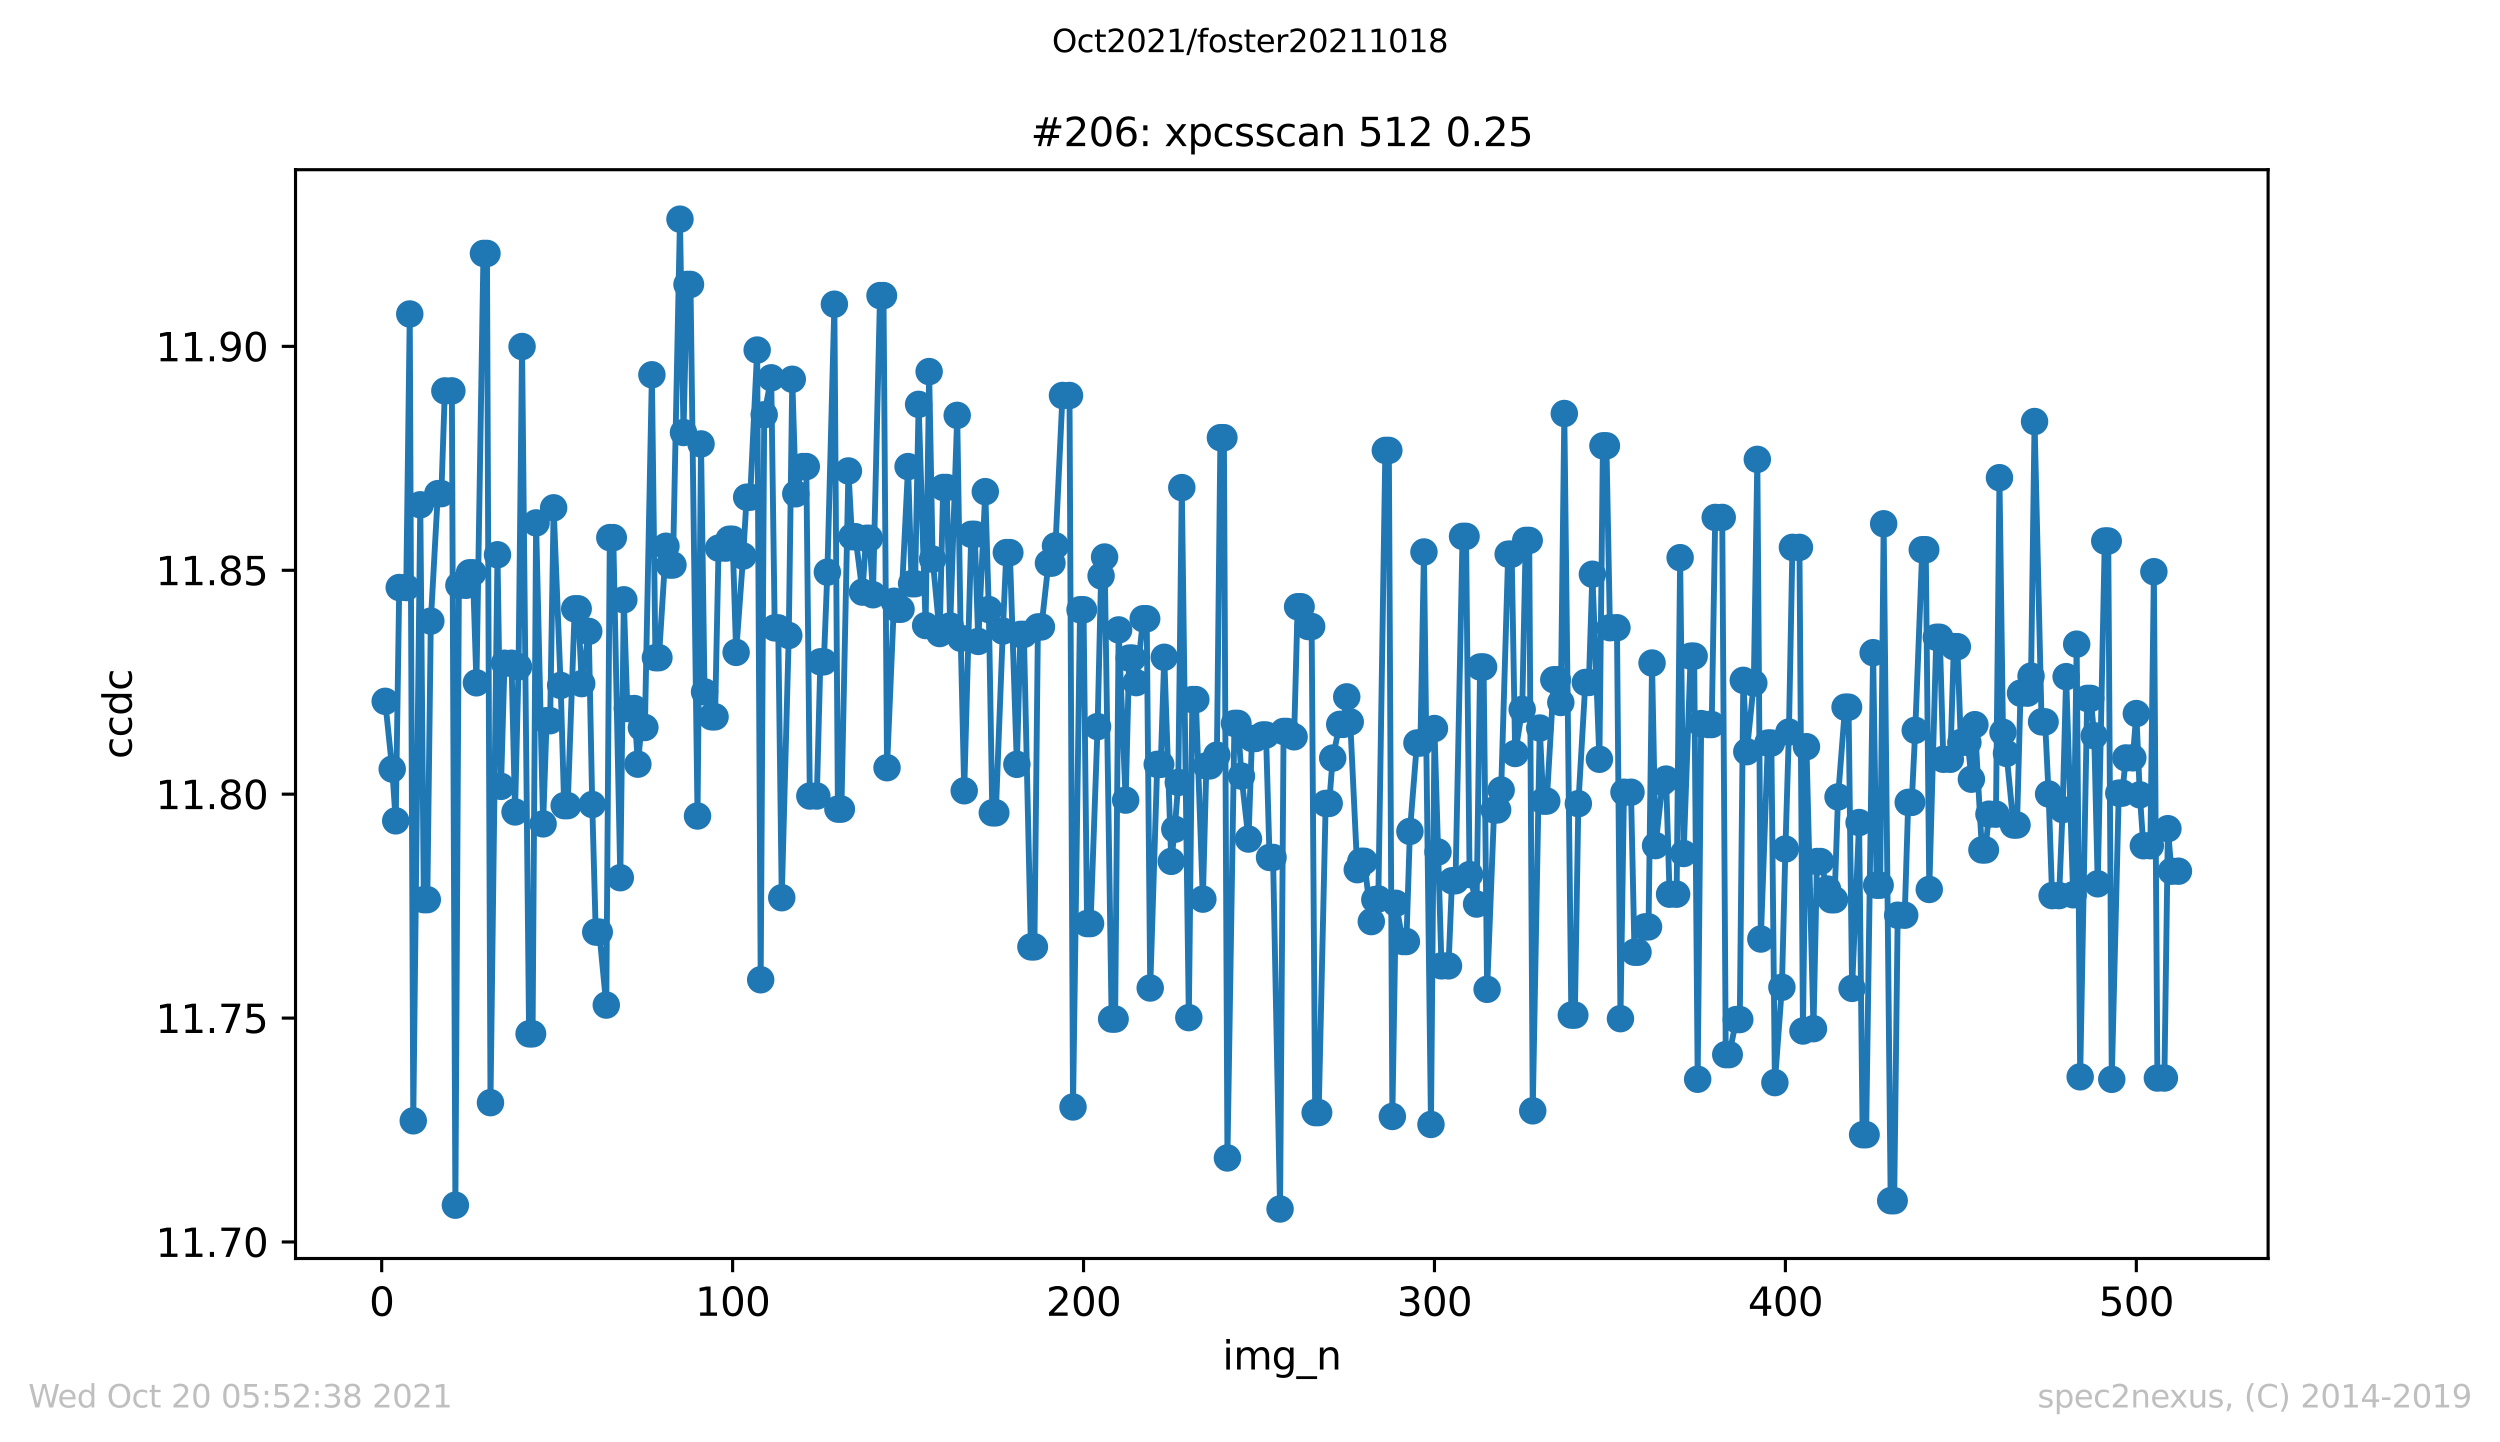 <?xml version="1.0" encoding="utf-8" standalone="no"?>
<!DOCTYPE svg PUBLIC "-//W3C//DTD SVG 1.1//EN"
  "http://www.w3.org/Graphics/SVG/1.1/DTD/svg11.dtd">
<svg height="367.2pt" version="1.1" viewBox="0 0 636.48 367.2" width="636.48pt" xmlns="http://www.w3.org/2000/svg" xmlns:xlink="http://www.w3.org/1999/xlink">
 <defs>
  <style type="text/css">*{stroke-linecap:butt;stroke-linejoin:round;}</style>
 </defs>
 <g id="figure_1">
  <g id="patch_1">
   <path d="M 0 367.2 
L 636.48 367.2 
L 636.48 0 
L 0 0 
z
" style="fill:#ffffff;"/>
  </g>
  <g id="axes_1">
   <g id="patch_2">
    <path d="M 75.24 320.4 
L 577.44 320.4 
L 577.44 43.2 
L 75.24 43.2 
z
" style="fill:#ffffff;"/>
   </g>
   <g id="matplotlib.axis_1">
    <g id="xtick_1">
     <g id="line2d_1">
      <defs>
       <path d="M 0 0 
L 0 3.5 
" id="m169f7fc845" style="stroke:#000000;stroke-width:0.8;"/>
      </defs>
      <g>
       <use style="stroke:#000000;stroke-width:0.8;" x="97.174" xlink:href="#m169f7fc845" y="320.4"/>
      </g>
     </g>
     <g id="text_1">
      <!-- 0 -->
      <g transform="translate(93.993 334.998)scale(0.1 -0.1)">
       <defs>
        <path d="M 2034 4250 
Q 1547 4250 1301 3770 
Q 1056 3291 1056 2328 
Q 1056 1369 1301 889 
Q 1547 409 2034 409 
Q 2525 409 2770 889 
Q 3016 1369 3016 2328 
Q 3016 3291 2770 3770 
Q 2525 4250 2034 4250 
z
M 2034 4750 
Q 2819 4750 3233 4129 
Q 3647 3509 3647 2328 
Q 3647 1150 3233 529 
Q 2819 -91 2034 -91 
Q 1250 -91 836 529 
Q 422 1150 422 2328 
Q 422 3509 836 4129 
Q 1250 4750 2034 4750 
z
" id="DejaVuSans-30" transform="scale(0.016)"/>
       </defs>
       <use xlink:href="#DejaVuSans-30"/>
      </g>
     </g>
    </g>
    <g id="xtick_2">
     <g id="line2d_2">
      <g>
       <use style="stroke:#000000;stroke-width:0.8;" x="186.517" xlink:href="#m169f7fc845" y="320.4"/>
      </g>
     </g>
     <g id="text_2">
      <!-- 100 -->
      <g transform="translate(176.974 334.998)scale(0.1 -0.1)">
       <defs>
        <path d="M 794 531 
L 1825 531 
L 1825 4091 
L 703 3866 
L 703 4441 
L 1819 4666 
L 2450 4666 
L 2450 531 
L 3481 531 
L 3481 0 
L 794 0 
L 794 531 
z
" id="DejaVuSans-31" transform="scale(0.016)"/>
       </defs>
       <use xlink:href="#DejaVuSans-31"/>
       <use x="63.623" xlink:href="#DejaVuSans-30"/>
       <use x="127.246" xlink:href="#DejaVuSans-30"/>
      </g>
     </g>
    </g>
    <g id="xtick_3">
     <g id="line2d_3">
      <g>
       <use style="stroke:#000000;stroke-width:0.8;" x="275.861" xlink:href="#m169f7fc845" y="320.4"/>
      </g>
     </g>
     <g id="text_3">
      <!-- 200 -->
      <g transform="translate(266.317 334.998)scale(0.1 -0.1)">
       <defs>
        <path d="M 1228 531 
L 3431 531 
L 3431 0 
L 469 0 
L 469 531 
Q 828 903 1448 1529 
Q 2069 2156 2228 2338 
Q 2531 2678 2651 2914 
Q 2772 3150 2772 3378 
Q 2772 3750 2511 3984 
Q 2250 4219 1831 4219 
Q 1534 4219 1204 4116 
Q 875 4013 500 3803 
L 500 4441 
Q 881 4594 1212 4672 
Q 1544 4750 1819 4750 
Q 2544 4750 2975 4387 
Q 3406 4025 3406 3419 
Q 3406 3131 3298 2873 
Q 3191 2616 2906 2266 
Q 2828 2175 2409 1742 
Q 1991 1309 1228 531 
z
" id="DejaVuSans-32" transform="scale(0.016)"/>
       </defs>
       <use xlink:href="#DejaVuSans-32"/>
       <use x="63.623" xlink:href="#DejaVuSans-30"/>
       <use x="127.246" xlink:href="#DejaVuSans-30"/>
      </g>
     </g>
    </g>
    <g id="xtick_4">
     <g id="line2d_4">
      <g>
       <use style="stroke:#000000;stroke-width:0.8;" x="365.204" xlink:href="#m169f7fc845" y="320.4"/>
      </g>
     </g>
     <g id="text_4">
      <!-- 300 -->
      <g transform="translate(355.661 334.998)scale(0.1 -0.1)">
       <defs>
        <path d="M 2597 2516 
Q 3050 2419 3304 2112 
Q 3559 1806 3559 1356 
Q 3559 666 3084 287 
Q 2609 -91 1734 -91 
Q 1441 -91 1130 -33 
Q 819 25 488 141 
L 488 750 
Q 750 597 1062 519 
Q 1375 441 1716 441 
Q 2309 441 2620 675 
Q 2931 909 2931 1356 
Q 2931 1769 2642 2001 
Q 2353 2234 1838 2234 
L 1294 2234 
L 1294 2753 
L 1863 2753 
Q 2328 2753 2575 2939 
Q 2822 3125 2822 3475 
Q 2822 3834 2567 4026 
Q 2313 4219 1838 4219 
Q 1578 4219 1281 4162 
Q 984 4106 628 3988 
L 628 4550 
Q 988 4650 1302 4700 
Q 1616 4750 1894 4750 
Q 2613 4750 3031 4423 
Q 3450 4097 3450 3541 
Q 3450 3153 3228 2886 
Q 3006 2619 2597 2516 
z
" id="DejaVuSans-33" transform="scale(0.016)"/>
       </defs>
       <use xlink:href="#DejaVuSans-33"/>
       <use x="63.623" xlink:href="#DejaVuSans-30"/>
       <use x="127.246" xlink:href="#DejaVuSans-30"/>
      </g>
     </g>
    </g>
    <g id="xtick_5">
     <g id="line2d_5">
      <g>
       <use style="stroke:#000000;stroke-width:0.8;" x="454.548" xlink:href="#m169f7fc845" y="320.4"/>
      </g>
     </g>
     <g id="text_5">
      <!-- 400 -->
      <g transform="translate(445.004 334.998)scale(0.1 -0.1)">
       <defs>
        <path d="M 2419 4116 
L 825 1625 
L 2419 1625 
L 2419 4116 
z
M 2253 4666 
L 3047 4666 
L 3047 1625 
L 3713 1625 
L 3713 1100 
L 3047 1100 
L 3047 0 
L 2419 0 
L 2419 1100 
L 313 1100 
L 313 1709 
L 2253 4666 
z
" id="DejaVuSans-34" transform="scale(0.016)"/>
       </defs>
       <use xlink:href="#DejaVuSans-34"/>
       <use x="63.623" xlink:href="#DejaVuSans-30"/>
       <use x="127.246" xlink:href="#DejaVuSans-30"/>
      </g>
     </g>
    </g>
    <g id="xtick_6">
     <g id="line2d_6">
      <g>
       <use style="stroke:#000000;stroke-width:0.8;" x="543.892" xlink:href="#m169f7fc845" y="320.4"/>
      </g>
     </g>
     <g id="text_6">
      <!-- 500 -->
      <g transform="translate(534.348 334.998)scale(0.1 -0.1)">
       <defs>
        <path d="M 691 4666 
L 3169 4666 
L 3169 4134 
L 1269 4134 
L 1269 2991 
Q 1406 3038 1543 3061 
Q 1681 3084 1819 3084 
Q 2600 3084 3056 2656 
Q 3513 2228 3513 1497 
Q 3513 744 3044 326 
Q 2575 -91 1722 -91 
Q 1428 -91 1123 -41 
Q 819 9 494 109 
L 494 744 
Q 775 591 1075 516 
Q 1375 441 1709 441 
Q 2250 441 2565 725 
Q 2881 1009 2881 1497 
Q 2881 1984 2565 2268 
Q 2250 2553 1709 2553 
Q 1456 2553 1204 2497 
Q 953 2441 691 2322 
L 691 4666 
z
" id="DejaVuSans-35" transform="scale(0.016)"/>
       </defs>
       <use xlink:href="#DejaVuSans-35"/>
       <use x="63.623" xlink:href="#DejaVuSans-30"/>
       <use x="127.246" xlink:href="#DejaVuSans-30"/>
      </g>
     </g>
    </g>
    <g id="text_7">
     <!-- img_n -->
     <g transform="translate(311.238 348.677)scale(0.1 -0.1)">
      <defs>
       <path d="M 603 3500 
L 1178 3500 
L 1178 0 
L 603 0 
L 603 3500 
z
M 603 4863 
L 1178 4863 
L 1178 4134 
L 603 4134 
L 603 4863 
z
" id="DejaVuSans-69" transform="scale(0.016)"/>
       <path d="M 3328 2828 
Q 3544 3216 3844 3400 
Q 4144 3584 4550 3584 
Q 5097 3584 5394 3201 
Q 5691 2819 5691 2113 
L 5691 0 
L 5113 0 
L 5113 2094 
Q 5113 2597 4934 2840 
Q 4756 3084 4391 3084 
Q 3944 3084 3684 2787 
Q 3425 2491 3425 1978 
L 3425 0 
L 2847 0 
L 2847 2094 
Q 2847 2600 2669 2842 
Q 2491 3084 2119 3084 
Q 1678 3084 1418 2786 
Q 1159 2488 1159 1978 
L 1159 0 
L 581 0 
L 581 3500 
L 1159 3500 
L 1159 2956 
Q 1356 3278 1631 3431 
Q 1906 3584 2284 3584 
Q 2666 3584 2933 3390 
Q 3200 3197 3328 2828 
z
" id="DejaVuSans-6d" transform="scale(0.016)"/>
       <path d="M 2906 1791 
Q 2906 2416 2648 2759 
Q 2391 3103 1925 3103 
Q 1463 3103 1205 2759 
Q 947 2416 947 1791 
Q 947 1169 1205 825 
Q 1463 481 1925 481 
Q 2391 481 2648 825 
Q 2906 1169 2906 1791 
z
M 3481 434 
Q 3481 -459 3084 -895 
Q 2688 -1331 1869 -1331 
Q 1566 -1331 1297 -1286 
Q 1028 -1241 775 -1147 
L 775 -588 
Q 1028 -725 1275 -790 
Q 1522 -856 1778 -856 
Q 2344 -856 2625 -561 
Q 2906 -266 2906 331 
L 2906 616 
Q 2728 306 2450 153 
Q 2172 0 1784 0 
Q 1141 0 747 490 
Q 353 981 353 1791 
Q 353 2603 747 3093 
Q 1141 3584 1784 3584 
Q 2172 3584 2450 3431 
Q 2728 3278 2906 2969 
L 2906 3500 
L 3481 3500 
L 3481 434 
z
" id="DejaVuSans-67" transform="scale(0.016)"/>
       <path d="M 3263 -1063 
L 3263 -1509 
L -63 -1509 
L -63 -1063 
L 3263 -1063 
z
" id="DejaVuSans-5f" transform="scale(0.016)"/>
       <path d="M 3513 2113 
L 3513 0 
L 2938 0 
L 2938 2094 
Q 2938 2591 2744 2837 
Q 2550 3084 2163 3084 
Q 1697 3084 1428 2787 
Q 1159 2491 1159 1978 
L 1159 0 
L 581 0 
L 581 3500 
L 1159 3500 
L 1159 2956 
Q 1366 3272 1645 3428 
Q 1925 3584 2291 3584 
Q 2894 3584 3203 3211 
Q 3513 2838 3513 2113 
z
" id="DejaVuSans-6e" transform="scale(0.016)"/>
      </defs>
      <use xlink:href="#DejaVuSans-69"/>
      <use x="27.783" xlink:href="#DejaVuSans-6d"/>
      <use x="125.195" xlink:href="#DejaVuSans-67"/>
      <use x="188.672" xlink:href="#DejaVuSans-5f"/>
      <use x="238.672" xlink:href="#DejaVuSans-6e"/>
     </g>
    </g>
   </g>
   <g id="matplotlib.axis_2">
    <g id="ytick_1">
     <g id="line2d_7">
      <defs>
       <path d="M 0 0 
L -3.5 0 
" id="m39e05b782d" style="stroke:#000000;stroke-width:0.8;"/>
      </defs>
      <g>
       <use style="stroke:#000000;stroke-width:0.8;" x="75.24" xlink:href="#m39e05b782d" y="316.2"/>
      </g>
     </g>
     <g id="text_8">
      <!-- 11.70 -->
      <g transform="translate(39.612 319.999)scale(0.1 -0.1)">
       <defs>
        <path d="M 684 794 
L 1344 794 
L 1344 0 
L 684 0 
L 684 794 
z
" id="DejaVuSans-2e" transform="scale(0.016)"/>
        <path d="M 525 4666 
L 3525 4666 
L 3525 4397 
L 1831 0 
L 1172 0 
L 2766 4134 
L 525 4134 
L 525 4666 
z
" id="DejaVuSans-37" transform="scale(0.016)"/>
       </defs>
       <use xlink:href="#DejaVuSans-31"/>
       <use x="63.623" xlink:href="#DejaVuSans-31"/>
       <use x="127.246" xlink:href="#DejaVuSans-2e"/>
       <use x="159.033" xlink:href="#DejaVuSans-37"/>
       <use x="222.656" xlink:href="#DejaVuSans-30"/>
      </g>
     </g>
    </g>
    <g id="ytick_2">
     <g id="line2d_8">
      <g>
       <use style="stroke:#000000;stroke-width:0.8;" x="75.24" xlink:href="#m39e05b782d" y="259.197"/>
      </g>
     </g>
     <g id="text_9">
      <!-- 11.75 -->
      <g transform="translate(39.612 262.996)scale(0.1 -0.1)">
       <use xlink:href="#DejaVuSans-31"/>
       <use x="63.623" xlink:href="#DejaVuSans-31"/>
       <use x="127.246" xlink:href="#DejaVuSans-2e"/>
       <use x="159.033" xlink:href="#DejaVuSans-37"/>
       <use x="222.656" xlink:href="#DejaVuSans-35"/>
      </g>
     </g>
    </g>
    <g id="ytick_3">
     <g id="line2d_9">
      <g>
       <use style="stroke:#000000;stroke-width:0.8;" x="75.24" xlink:href="#m39e05b782d" y="202.193"/>
      </g>
     </g>
     <g id="text_10">
      <!-- 11.80 -->
      <g transform="translate(39.612 205.993)scale(0.1 -0.1)">
       <defs>
        <path d="M 2034 2216 
Q 1584 2216 1326 1975 
Q 1069 1734 1069 1313 
Q 1069 891 1326 650 
Q 1584 409 2034 409 
Q 2484 409 2743 651 
Q 3003 894 3003 1313 
Q 3003 1734 2745 1975 
Q 2488 2216 2034 2216 
z
M 1403 2484 
Q 997 2584 770 2862 
Q 544 3141 544 3541 
Q 544 4100 942 4425 
Q 1341 4750 2034 4750 
Q 2731 4750 3128 4425 
Q 3525 4100 3525 3541 
Q 3525 3141 3298 2862 
Q 3072 2584 2669 2484 
Q 3125 2378 3379 2068 
Q 3634 1759 3634 1313 
Q 3634 634 3220 271 
Q 2806 -91 2034 -91 
Q 1263 -91 848 271 
Q 434 634 434 1313 
Q 434 1759 690 2068 
Q 947 2378 1403 2484 
z
M 1172 3481 
Q 1172 3119 1398 2916 
Q 1625 2713 2034 2713 
Q 2441 2713 2670 2916 
Q 2900 3119 2900 3481 
Q 2900 3844 2670 4047 
Q 2441 4250 2034 4250 
Q 1625 4250 1398 4047 
Q 1172 3844 1172 3481 
z
" id="DejaVuSans-38" transform="scale(0.016)"/>
       </defs>
       <use xlink:href="#DejaVuSans-31"/>
       <use x="63.623" xlink:href="#DejaVuSans-31"/>
       <use x="127.246" xlink:href="#DejaVuSans-2e"/>
       <use x="159.033" xlink:href="#DejaVuSans-38"/>
       <use x="222.656" xlink:href="#DejaVuSans-30"/>
      </g>
     </g>
    </g>
    <g id="ytick_4">
     <g id="line2d_10">
      <g>
       <use style="stroke:#000000;stroke-width:0.8;" x="75.24" xlink:href="#m39e05b782d" y="145.19"/>
      </g>
     </g>
     <g id="text_11">
      <!-- 11.85 -->
      <g transform="translate(39.612 148.989)scale(0.1 -0.1)">
       <use xlink:href="#DejaVuSans-31"/>
       <use x="63.623" xlink:href="#DejaVuSans-31"/>
       <use x="127.246" xlink:href="#DejaVuSans-2e"/>
       <use x="159.033" xlink:href="#DejaVuSans-38"/>
       <use x="222.656" xlink:href="#DejaVuSans-35"/>
      </g>
     </g>
    </g>
    <g id="ytick_5">
     <g id="line2d_11">
      <g>
       <use style="stroke:#000000;stroke-width:0.8;" x="75.24" xlink:href="#m39e05b782d" y="88.187"/>
      </g>
     </g>
     <g id="text_12">
      <!-- 11.90 -->
      <g transform="translate(39.612 91.986)scale(0.1 -0.1)">
       <defs>
        <path d="M 703 97 
L 703 672 
Q 941 559 1184 500 
Q 1428 441 1663 441 
Q 2288 441 2617 861 
Q 2947 1281 2994 2138 
Q 2813 1869 2534 1725 
Q 2256 1581 1919 1581 
Q 1219 1581 811 2004 
Q 403 2428 403 3163 
Q 403 3881 828 4315 
Q 1253 4750 1959 4750 
Q 2769 4750 3195 4129 
Q 3622 3509 3622 2328 
Q 3622 1225 3098 567 
Q 2575 -91 1691 -91 
Q 1453 -91 1209 -44 
Q 966 3 703 97 
z
M 1959 2075 
Q 2384 2075 2632 2365 
Q 2881 2656 2881 3163 
Q 2881 3666 2632 3958 
Q 2384 4250 1959 4250 
Q 1534 4250 1286 3958 
Q 1038 3666 1038 3163 
Q 1038 2656 1286 2365 
Q 1534 2075 1959 2075 
z
" id="DejaVuSans-39" transform="scale(0.016)"/>
       </defs>
       <use xlink:href="#DejaVuSans-31"/>
       <use x="63.623" xlink:href="#DejaVuSans-31"/>
       <use x="127.246" xlink:href="#DejaVuSans-2e"/>
       <use x="159.033" xlink:href="#DejaVuSans-39"/>
       <use x="222.656" xlink:href="#DejaVuSans-30"/>
      </g>
     </g>
    </g>
    <g id="text_13">
     <!-- ccdc -->
     <g transform="translate(33.532 193.222)rotate(-90)scale(0.1 -0.1)">
      <defs>
       <path d="M 3122 3366 
L 3122 2828 
Q 2878 2963 2633 3030 
Q 2388 3097 2138 3097 
Q 1578 3097 1268 2742 
Q 959 2388 959 1747 
Q 959 1106 1268 751 
Q 1578 397 2138 397 
Q 2388 397 2633 464 
Q 2878 531 3122 666 
L 3122 134 
Q 2881 22 2623 -34 
Q 2366 -91 2075 -91 
Q 1284 -91 818 406 
Q 353 903 353 1747 
Q 353 2603 823 3093 
Q 1294 3584 2113 3584 
Q 2378 3584 2631 3529 
Q 2884 3475 3122 3366 
z
" id="DejaVuSans-63" transform="scale(0.016)"/>
       <path d="M 2906 2969 
L 2906 4863 
L 3481 4863 
L 3481 0 
L 2906 0 
L 2906 525 
Q 2725 213 2448 61 
Q 2172 -91 1784 -91 
Q 1150 -91 751 415 
Q 353 922 353 1747 
Q 353 2572 751 3078 
Q 1150 3584 1784 3584 
Q 2172 3584 2448 3432 
Q 2725 3281 2906 2969 
z
M 947 1747 
Q 947 1113 1208 752 
Q 1469 391 1925 391 
Q 2381 391 2643 752 
Q 2906 1113 2906 1747 
Q 2906 2381 2643 2742 
Q 2381 3103 1925 3103 
Q 1469 3103 1208 2742 
Q 947 2381 947 1747 
z
" id="DejaVuSans-64" transform="scale(0.016)"/>
      </defs>
      <use xlink:href="#DejaVuSans-63"/>
      <use x="54.98" xlink:href="#DejaVuSans-63"/>
      <use x="109.961" xlink:href="#DejaVuSans-64"/>
      <use x="173.438" xlink:href="#DejaVuSans-63"/>
     </g>
    </g>
   </g>
   <g id="line2d_12">
    <path clip-path="url(#pfb7cfe0afe)" d="M 98.067 178.554 
L 99.854 195.801 
L 100.748 208.98 
L 101.641 149.576 
L 103.428 149.576 
L 104.321 79.941 
L 105.215 285.349 
L 107.002 128.518 
L 107.895 229.044 
L 108.788 229.044 
L 109.682 158.125 
L 111.469 125.678 
L 112.362 125.678 
L 113.256 99.517 
L 115.043 99.517 
L 115.936 306.831 
L 116.829 149.012 
L 118.616 149.012 
L 119.51 145.834 
L 120.403 145.834 
L 121.297 173.836 
L 123.083 64.523 
L 123.977 64.523 
L 124.87 280.727 
L 126.657 141.238 
L 127.551 200.201 
L 128.444 168.856 
L 130.231 168.856 
L 131.124 206.714 
L 132.018 169.753 
L 132.911 88.225 
L 134.698 263.206 
L 135.592 263.206 
L 136.485 133.127 
L 138.272 209.754 
L 139.165 183.485 
L 140.059 183.485 
L 140.952 129.287 
L 142.739 174.507 
L 143.632 205.11 
L 144.526 205.11 
L 146.313 154.996 
L 147.206 154.996 
L 148.1 174.044 
L 149.887 160.741 
L 150.78 204.82 
L 151.673 237.305 
L 152.567 237.305 
L 154.354 255.887 
L 155.247 136.873 
L 156.141 136.873 
L 157.927 223.459 
L 158.821 152.704 
L 159.714 180.39 
L 161.501 180.39 
L 162.395 194.553 
L 163.288 185.213 
L 164.181 185.213 
L 165.968 95.418 
L 166.862 167.442 
L 167.755 167.442 
L 169.542 139.067 
L 170.436 143.846 
L 171.329 143.846 
L 173.116 55.8 
L 174.009 110.112 
L 174.903 72.413 
L 175.796 72.413 
L 177.583 207.752 
L 178.476 113.02 
L 179.37 176.143 
L 181.157 182.492 
L 182.05 182.492 
L 182.944 139.551 
L 184.731 139.551 
L 185.624 137.29 
L 186.517 137.29 
L 187.411 166.092 
L 189.198 141.565 
L 190.091 126.587 
L 190.985 126.587 
L 192.771 89.123 
L 193.665 249.443 
L 194.558 105.599 
L 196.345 96.189 
L 197.239 159.85 
L 198.132 159.85 
L 199.025 228.551 
L 200.812 161.788 
L 201.706 96.561 
L 202.599 125.712 
L 204.386 118.783 
L 205.28 118.783 
L 206.173 202.663 
L 207.96 202.663 
L 208.853 168.49 
L 209.747 168.49 
L 210.64 145.671 
L 212.427 77.448 
L 213.32 205.994 
L 214.214 205.994 
L 216.001 119.902 
L 216.894 136.639 
L 217.788 136.639 
L 219.574 150.756 
L 220.468 137.048 
L 221.361 137.048 
L 222.255 151.418 
L 224.042 75.252 
L 224.935 75.252 
L 225.829 195.458 
L 227.615 153.066 
L 228.509 155.105 
L 229.402 155.105 
L 231.189 118.79 
L 232.083 148.606 
L 232.976 148.606 
L 233.869 102.95 
L 235.656 159.254 
L 236.55 94.604 
L 237.443 142.357 
L 239.23 161.295 
L 240.123 124.109 
L 241.017 124.109 
L 241.91 159.345 
L 243.697 105.752 
L 244.591 162.493 
L 245.484 201.326 
L 247.271 136.034 
L 248.164 136.034 
L 249.058 163.301 
L 250.845 125.168 
L 251.738 155.186 
L 252.632 206.934 
L 253.525 206.934 
L 255.312 160.665 
L 256.205 140.686 
L 257.099 140.686 
L 258.886 194.594 
L 259.779 161.51 
L 260.673 161.51 
L 262.459 241.063 
L 263.353 241.063 
L 264.246 159.609 
L 265.14 159.609 
L 266.927 143.363 
L 267.82 143.363 
L 268.713 138.981 
L 270.5 100.688 
L 272.287 100.688 
L 273.181 281.825 
L 274.967 155.235 
L 275.861 155.235 
L 276.754 235.131 
L 277.648 235.131 
L 279.435 184.983 
L 280.328 146.615 
L 281.222 141.813 
L 283.008 259.448 
L 283.902 259.448 
L 284.795 160.371 
L 286.582 203.705 
L 287.476 167.546 
L 288.369 167.546 
L 289.262 173.79 
L 291.049 157.525 
L 291.943 157.525 
L 292.836 251.539 
L 294.623 194.594 
L 295.516 194.594 
L 296.41 167.339 
L 298.197 219.298 
L 299.09 211.12 
L 299.984 199.199 
L 300.877 124.139 
L 302.664 259.079 
L 303.557 178.103 
L 304.451 178.103 
L 306.238 228.911 
L 307.131 194.987 
L 308.025 194.987 
L 309.811 192.25 
L 310.705 111.427 
L 311.598 111.427 
L 312.492 294.804 
L 314.279 184.167 
L 315.172 184.167 
L 316.065 197.584 
L 317.852 213.619 
L 318.746 188.013 
L 319.639 188.013 
L 321.426 187.128 
L 322.32 187.128 
L 323.213 218.298 
L 324.106 218.298 
L 325.893 307.8 
L 326.787 186.221 
L 327.68 186.221 
L 329.467 187.59 
L 330.36 154.47 
L 331.254 154.47 
L 333.041 159.506 
L 333.934 159.506 
L 334.828 283.259 
L 335.721 283.259 
L 337.508 204.542 
L 338.401 204.542 
L 339.295 193 
L 341.082 184.421 
L 341.975 184.421 
L 342.869 177.414 
L 343.762 183.791 
L 345.549 221.417 
L 346.442 219.281 
L 347.336 219.281 
L 349.123 234.631 
L 350.016 229.057 
L 350.909 228.865 
L 352.696 114.672 
L 353.59 114.672 
L 354.483 284.243 
L 355.377 229.973 
L 357.164 239.704 
L 358.057 239.704 
L 358.95 211.673 
L 360.737 189.161 
L 361.631 189.161 
L 362.524 140.531 
L 364.311 286.277 
L 365.204 185.479 
L 366.991 245.898 
L 368.778 245.898 
L 369.672 224.231 
L 370.565 224.231 
L 372.352 136.553 
L 373.245 136.553 
L 374.139 222.646 
L 375.926 230.167 
L 376.819 169.805 
L 377.713 169.805 
L 378.606 251.876 
L 380.393 206.192 
L 381.286 206.192 
L 382.18 201.137 
L 383.967 141.087 
L 384.86 141.087 
L 385.753 191.834 
L 387.54 180.613 
L 388.434 137.585 
L 389.327 137.585 
L 390.221 282.807 
L 392.007 185.348 
L 392.901 203.955 
L 393.794 203.955 
L 395.581 173.059 
L 396.475 173.059 
L 397.368 178.846 
L 398.262 105.277 
L 400.048 258.435 
L 400.942 258.435 
L 401.835 204.607 
L 403.622 173.75 
L 404.516 173.75 
L 405.409 146.197 
L 407.196 193.304 
L 408.089 113.502 
L 408.983 113.502 
L 409.876 159.81 
L 411.663 159.81 
L 412.557 259.346 
L 413.45 201.691 
L 415.237 201.691 
L 416.13 242.424 
L 417.024 242.424 
L 418.811 235.972 
L 419.704 235.972 
L 420.597 168.802 
L 421.491 215.283 
L 423.278 199.123 
L 424.171 198.347 
L 425.065 227.657 
L 426.851 227.657 
L 427.745 141.978 
L 428.638 217.296 
L 430.425 167.049 
L 431.319 167.049 
L 432.212 274.768 
L 433.106 184.221 
L 434.892 184.459 
L 435.786 184.459 
L 436.679 131.737 
L 438.466 131.737 
L 439.36 268.494 
L 440.253 268.494 
L 442.04 259.572 
L 442.933 259.572 
L 443.827 173.21 
L 444.72 191.38 
L 446.507 173.92 
L 447.4 116.951 
L 448.294 239.069 
L 450.081 189.173 
L 450.974 189.173 
L 451.868 275.623 
L 453.655 251.352 
L 454.548 216.156 
L 455.441 186.376 
L 456.335 139.354 
L 458.122 139.354 
L 459.015 262.486 
L 459.909 190.1 
L 461.695 261.899 
L 462.589 219.337 
L 463.482 219.337 
L 465.269 226.35 
L 466.163 229.063 
L 467.056 229.063 
L 467.95 202.889 
L 469.736 180.045 
L 470.63 180.045 
L 471.523 251.631 
L 473.31 209.409 
L 474.204 288.885 
L 475.097 288.885 
L 476.884 166.167 
L 477.777 225.362 
L 478.671 225.362 
L 479.564 133.348 
L 481.351 305.689 
L 482.244 305.689 
L 483.138 233.006 
L 484.925 233.006 
L 485.818 204.279 
L 486.712 204.279 
L 487.605 185.929 
L 489.392 139.953 
L 490.285 139.953 
L 491.179 226.447 
L 492.966 162.249 
L 493.859 162.249 
L 494.753 193.307 
L 496.539 193.307 
L 497.433 164.634 
L 498.326 164.634 
L 499.22 189.017 
L 501.007 189.017 
L 501.9 198.383 
L 502.793 184.495 
L 504.58 216.384 
L 505.474 216.384 
L 506.367 207.28 
L 508.154 207.28 
L 509.048 121.615 
L 509.941 186.439 
L 510.834 191.818 
L 512.621 210.045 
L 513.515 210.045 
L 514.408 176.472 
L 516.195 176.472 
L 517.088 172.128 
L 517.982 107.321 
L 519.769 183.778 
L 520.662 183.778 
L 521.556 202.139 
L 522.449 228.015 
L 524.236 228.015 
L 525.129 206.123 
L 526.023 172.271 
L 527.81 227.805 
L 528.703 164.001 
L 529.597 274.148 
L 531.383 177.807 
L 532.277 177.807 
L 533.17 187.325 
L 534.064 225.007 
L 535.851 137.732 
L 536.744 137.732 
L 537.637 274.793 
L 539.424 201.924 
L 540.318 201.924 
L 541.211 192.964 
L 542.998 192.935 
L 543.892 181.667 
L 544.785 202.361 
L 545.678 215.311 
L 547.465 215.311 
L 548.359 145.55 
L 549.252 274.459 
L 551.039 274.459 
L 551.932 210.977 
L 552.826 221.801 
L 554.613 221.801 
L 554.613 221.801 
" style="fill:none;stroke:#1f77b4;stroke-linecap:square;stroke-width:1.5;"/>
    <defs>
     <path d="M 0 3 
C 0.796 3 1.559 2.684 2.121 2.121 
C 2.684 1.559 3 0.796 3 0 
C 3 -0.796 2.684 -1.559 2.121 -2.121 
C 1.559 -2.684 0.796 -3 0 -3 
C -0.796 -3 -1.559 -2.684 -2.121 -2.121 
C -2.684 -1.559 -3 -0.796 -3 0 
C -3 0.796 -2.684 1.559 -2.121 2.121 
C -1.559 2.684 -0.796 3 0 3 
z
" id="m95368b6b4d" style="stroke:#1f77b4;"/>
    </defs>
    <g clip-path="url(#pfb7cfe0afe)">
     <use style="fill:#1f77b4;stroke:#1f77b4;" x="98.067" xlink:href="#m95368b6b4d" y="178.554"/>
     <use style="fill:#1f77b4;stroke:#1f77b4;" x="99.854" xlink:href="#m95368b6b4d" y="195.801"/>
     <use style="fill:#1f77b4;stroke:#1f77b4;" x="100.748" xlink:href="#m95368b6b4d" y="208.98"/>
     <use style="fill:#1f77b4;stroke:#1f77b4;" x="101.641" xlink:href="#m95368b6b4d" y="149.576"/>
     <use style="fill:#1f77b4;stroke:#1f77b4;" x="103.428" xlink:href="#m95368b6b4d" y="149.576"/>
     <use style="fill:#1f77b4;stroke:#1f77b4;" x="104.321" xlink:href="#m95368b6b4d" y="79.941"/>
     <use style="fill:#1f77b4;stroke:#1f77b4;" x="105.215" xlink:href="#m95368b6b4d" y="285.349"/>
     <use style="fill:#1f77b4;stroke:#1f77b4;" x="107.002" xlink:href="#m95368b6b4d" y="128.518"/>
     <use style="fill:#1f77b4;stroke:#1f77b4;" x="107.895" xlink:href="#m95368b6b4d" y="229.044"/>
     <use style="fill:#1f77b4;stroke:#1f77b4;" x="108.788" xlink:href="#m95368b6b4d" y="229.044"/>
     <use style="fill:#1f77b4;stroke:#1f77b4;" x="109.682" xlink:href="#m95368b6b4d" y="158.125"/>
     <use style="fill:#1f77b4;stroke:#1f77b4;" x="111.469" xlink:href="#m95368b6b4d" y="125.678"/>
     <use style="fill:#1f77b4;stroke:#1f77b4;" x="112.362" xlink:href="#m95368b6b4d" y="125.678"/>
     <use style="fill:#1f77b4;stroke:#1f77b4;" x="113.256" xlink:href="#m95368b6b4d" y="99.517"/>
     <use style="fill:#1f77b4;stroke:#1f77b4;" x="115.043" xlink:href="#m95368b6b4d" y="99.517"/>
     <use style="fill:#1f77b4;stroke:#1f77b4;" x="115.936" xlink:href="#m95368b6b4d" y="306.831"/>
     <use style="fill:#1f77b4;stroke:#1f77b4;" x="116.829" xlink:href="#m95368b6b4d" y="149.012"/>
     <use style="fill:#1f77b4;stroke:#1f77b4;" x="118.616" xlink:href="#m95368b6b4d" y="149.012"/>
     <use style="fill:#1f77b4;stroke:#1f77b4;" x="119.51" xlink:href="#m95368b6b4d" y="145.834"/>
     <use style="fill:#1f77b4;stroke:#1f77b4;" x="120.403" xlink:href="#m95368b6b4d" y="145.834"/>
     <use style="fill:#1f77b4;stroke:#1f77b4;" x="121.297" xlink:href="#m95368b6b4d" y="173.836"/>
     <use style="fill:#1f77b4;stroke:#1f77b4;" x="123.083" xlink:href="#m95368b6b4d" y="64.523"/>
     <use style="fill:#1f77b4;stroke:#1f77b4;" x="123.977" xlink:href="#m95368b6b4d" y="64.523"/>
     <use style="fill:#1f77b4;stroke:#1f77b4;" x="124.87" xlink:href="#m95368b6b4d" y="280.727"/>
     <use style="fill:#1f77b4;stroke:#1f77b4;" x="126.657" xlink:href="#m95368b6b4d" y="141.238"/>
     <use style="fill:#1f77b4;stroke:#1f77b4;" x="127.551" xlink:href="#m95368b6b4d" y="200.201"/>
     <use style="fill:#1f77b4;stroke:#1f77b4;" x="128.444" xlink:href="#m95368b6b4d" y="168.856"/>
     <use style="fill:#1f77b4;stroke:#1f77b4;" x="130.231" xlink:href="#m95368b6b4d" y="168.856"/>
     <use style="fill:#1f77b4;stroke:#1f77b4;" x="131.124" xlink:href="#m95368b6b4d" y="206.714"/>
     <use style="fill:#1f77b4;stroke:#1f77b4;" x="132.018" xlink:href="#m95368b6b4d" y="169.753"/>
     <use style="fill:#1f77b4;stroke:#1f77b4;" x="132.911" xlink:href="#m95368b6b4d" y="88.225"/>
     <use style="fill:#1f77b4;stroke:#1f77b4;" x="134.698" xlink:href="#m95368b6b4d" y="263.206"/>
     <use style="fill:#1f77b4;stroke:#1f77b4;" x="135.592" xlink:href="#m95368b6b4d" y="263.206"/>
     <use style="fill:#1f77b4;stroke:#1f77b4;" x="136.485" xlink:href="#m95368b6b4d" y="133.127"/>
     <use style="fill:#1f77b4;stroke:#1f77b4;" x="138.272" xlink:href="#m95368b6b4d" y="209.754"/>
     <use style="fill:#1f77b4;stroke:#1f77b4;" x="139.165" xlink:href="#m95368b6b4d" y="183.485"/>
     <use style="fill:#1f77b4;stroke:#1f77b4;" x="140.059" xlink:href="#m95368b6b4d" y="183.485"/>
     <use style="fill:#1f77b4;stroke:#1f77b4;" x="140.952" xlink:href="#m95368b6b4d" y="129.287"/>
     <use style="fill:#1f77b4;stroke:#1f77b4;" x="142.739" xlink:href="#m95368b6b4d" y="174.507"/>
     <use style="fill:#1f77b4;stroke:#1f77b4;" x="143.632" xlink:href="#m95368b6b4d" y="205.11"/>
     <use style="fill:#1f77b4;stroke:#1f77b4;" x="144.526" xlink:href="#m95368b6b4d" y="205.11"/>
     <use style="fill:#1f77b4;stroke:#1f77b4;" x="146.313" xlink:href="#m95368b6b4d" y="154.996"/>
     <use style="fill:#1f77b4;stroke:#1f77b4;" x="147.206" xlink:href="#m95368b6b4d" y="154.996"/>
     <use style="fill:#1f77b4;stroke:#1f77b4;" x="148.1" xlink:href="#m95368b6b4d" y="174.044"/>
     <use style="fill:#1f77b4;stroke:#1f77b4;" x="149.887" xlink:href="#m95368b6b4d" y="160.741"/>
     <use style="fill:#1f77b4;stroke:#1f77b4;" x="150.78" xlink:href="#m95368b6b4d" y="204.82"/>
     <use style="fill:#1f77b4;stroke:#1f77b4;" x="151.673" xlink:href="#m95368b6b4d" y="237.305"/>
     <use style="fill:#1f77b4;stroke:#1f77b4;" x="152.567" xlink:href="#m95368b6b4d" y="237.305"/>
     <use style="fill:#1f77b4;stroke:#1f77b4;" x="154.354" xlink:href="#m95368b6b4d" y="255.887"/>
     <use style="fill:#1f77b4;stroke:#1f77b4;" x="155.247" xlink:href="#m95368b6b4d" y="136.873"/>
     <use style="fill:#1f77b4;stroke:#1f77b4;" x="156.141" xlink:href="#m95368b6b4d" y="136.873"/>
     <use style="fill:#1f77b4;stroke:#1f77b4;" x="157.927" xlink:href="#m95368b6b4d" y="223.459"/>
     <use style="fill:#1f77b4;stroke:#1f77b4;" x="158.821" xlink:href="#m95368b6b4d" y="152.704"/>
     <use style="fill:#1f77b4;stroke:#1f77b4;" x="159.714" xlink:href="#m95368b6b4d" y="180.39"/>
     <use style="fill:#1f77b4;stroke:#1f77b4;" x="161.501" xlink:href="#m95368b6b4d" y="180.39"/>
     <use style="fill:#1f77b4;stroke:#1f77b4;" x="162.395" xlink:href="#m95368b6b4d" y="194.553"/>
     <use style="fill:#1f77b4;stroke:#1f77b4;" x="163.288" xlink:href="#m95368b6b4d" y="185.213"/>
     <use style="fill:#1f77b4;stroke:#1f77b4;" x="164.181" xlink:href="#m95368b6b4d" y="185.213"/>
     <use style="fill:#1f77b4;stroke:#1f77b4;" x="165.968" xlink:href="#m95368b6b4d" y="95.418"/>
     <use style="fill:#1f77b4;stroke:#1f77b4;" x="166.862" xlink:href="#m95368b6b4d" y="167.442"/>
     <use style="fill:#1f77b4;stroke:#1f77b4;" x="167.755" xlink:href="#m95368b6b4d" y="167.442"/>
     <use style="fill:#1f77b4;stroke:#1f77b4;" x="169.542" xlink:href="#m95368b6b4d" y="139.067"/>
     <use style="fill:#1f77b4;stroke:#1f77b4;" x="170.436" xlink:href="#m95368b6b4d" y="143.846"/>
     <use style="fill:#1f77b4;stroke:#1f77b4;" x="171.329" xlink:href="#m95368b6b4d" y="143.846"/>
     <use style="fill:#1f77b4;stroke:#1f77b4;" x="173.116" xlink:href="#m95368b6b4d" y="55.8"/>
     <use style="fill:#1f77b4;stroke:#1f77b4;" x="174.009" xlink:href="#m95368b6b4d" y="110.112"/>
     <use style="fill:#1f77b4;stroke:#1f77b4;" x="174.903" xlink:href="#m95368b6b4d" y="72.413"/>
     <use style="fill:#1f77b4;stroke:#1f77b4;" x="175.796" xlink:href="#m95368b6b4d" y="72.413"/>
     <use style="fill:#1f77b4;stroke:#1f77b4;" x="177.583" xlink:href="#m95368b6b4d" y="207.752"/>
     <use style="fill:#1f77b4;stroke:#1f77b4;" x="178.476" xlink:href="#m95368b6b4d" y="113.02"/>
     <use style="fill:#1f77b4;stroke:#1f77b4;" x="179.37" xlink:href="#m95368b6b4d" y="176.143"/>
     <use style="fill:#1f77b4;stroke:#1f77b4;" x="181.157" xlink:href="#m95368b6b4d" y="182.492"/>
     <use style="fill:#1f77b4;stroke:#1f77b4;" x="182.05" xlink:href="#m95368b6b4d" y="182.492"/>
     <use style="fill:#1f77b4;stroke:#1f77b4;" x="182.944" xlink:href="#m95368b6b4d" y="139.551"/>
     <use style="fill:#1f77b4;stroke:#1f77b4;" x="184.731" xlink:href="#m95368b6b4d" y="139.551"/>
     <use style="fill:#1f77b4;stroke:#1f77b4;" x="185.624" xlink:href="#m95368b6b4d" y="137.29"/>
     <use style="fill:#1f77b4;stroke:#1f77b4;" x="186.517" xlink:href="#m95368b6b4d" y="137.29"/>
     <use style="fill:#1f77b4;stroke:#1f77b4;" x="187.411" xlink:href="#m95368b6b4d" y="166.092"/>
     <use style="fill:#1f77b4;stroke:#1f77b4;" x="189.198" xlink:href="#m95368b6b4d" y="141.565"/>
     <use style="fill:#1f77b4;stroke:#1f77b4;" x="190.091" xlink:href="#m95368b6b4d" y="126.587"/>
     <use style="fill:#1f77b4;stroke:#1f77b4;" x="190.985" xlink:href="#m95368b6b4d" y="126.587"/>
     <use style="fill:#1f77b4;stroke:#1f77b4;" x="192.771" xlink:href="#m95368b6b4d" y="89.123"/>
     <use style="fill:#1f77b4;stroke:#1f77b4;" x="193.665" xlink:href="#m95368b6b4d" y="249.443"/>
     <use style="fill:#1f77b4;stroke:#1f77b4;" x="194.558" xlink:href="#m95368b6b4d" y="105.599"/>
     <use style="fill:#1f77b4;stroke:#1f77b4;" x="196.345" xlink:href="#m95368b6b4d" y="96.189"/>
     <use style="fill:#1f77b4;stroke:#1f77b4;" x="197.239" xlink:href="#m95368b6b4d" y="159.85"/>
     <use style="fill:#1f77b4;stroke:#1f77b4;" x="198.132" xlink:href="#m95368b6b4d" y="159.85"/>
     <use style="fill:#1f77b4;stroke:#1f77b4;" x="199.025" xlink:href="#m95368b6b4d" y="228.551"/>
     <use style="fill:#1f77b4;stroke:#1f77b4;" x="200.812" xlink:href="#m95368b6b4d" y="161.788"/>
     <use style="fill:#1f77b4;stroke:#1f77b4;" x="201.706" xlink:href="#m95368b6b4d" y="96.561"/>
     <use style="fill:#1f77b4;stroke:#1f77b4;" x="202.599" xlink:href="#m95368b6b4d" y="125.712"/>
     <use style="fill:#1f77b4;stroke:#1f77b4;" x="204.386" xlink:href="#m95368b6b4d" y="118.783"/>
     <use style="fill:#1f77b4;stroke:#1f77b4;" x="205.28" xlink:href="#m95368b6b4d" y="118.783"/>
     <use style="fill:#1f77b4;stroke:#1f77b4;" x="206.173" xlink:href="#m95368b6b4d" y="202.663"/>
     <use style="fill:#1f77b4;stroke:#1f77b4;" x="207.96" xlink:href="#m95368b6b4d" y="202.663"/>
     <use style="fill:#1f77b4;stroke:#1f77b4;" x="208.853" xlink:href="#m95368b6b4d" y="168.49"/>
     <use style="fill:#1f77b4;stroke:#1f77b4;" x="209.747" xlink:href="#m95368b6b4d" y="168.49"/>
     <use style="fill:#1f77b4;stroke:#1f77b4;" x="210.64" xlink:href="#m95368b6b4d" y="145.671"/>
     <use style="fill:#1f77b4;stroke:#1f77b4;" x="212.427" xlink:href="#m95368b6b4d" y="77.448"/>
     <use style="fill:#1f77b4;stroke:#1f77b4;" x="213.32" xlink:href="#m95368b6b4d" y="205.994"/>
     <use style="fill:#1f77b4;stroke:#1f77b4;" x="214.214" xlink:href="#m95368b6b4d" y="205.994"/>
     <use style="fill:#1f77b4;stroke:#1f77b4;" x="216.001" xlink:href="#m95368b6b4d" y="119.902"/>
     <use style="fill:#1f77b4;stroke:#1f77b4;" x="216.894" xlink:href="#m95368b6b4d" y="136.639"/>
     <use style="fill:#1f77b4;stroke:#1f77b4;" x="217.788" xlink:href="#m95368b6b4d" y="136.639"/>
     <use style="fill:#1f77b4;stroke:#1f77b4;" x="219.574" xlink:href="#m95368b6b4d" y="150.756"/>
     <use style="fill:#1f77b4;stroke:#1f77b4;" x="220.468" xlink:href="#m95368b6b4d" y="137.048"/>
     <use style="fill:#1f77b4;stroke:#1f77b4;" x="221.361" xlink:href="#m95368b6b4d" y="137.048"/>
     <use style="fill:#1f77b4;stroke:#1f77b4;" x="222.255" xlink:href="#m95368b6b4d" y="151.418"/>
     <use style="fill:#1f77b4;stroke:#1f77b4;" x="224.042" xlink:href="#m95368b6b4d" y="75.252"/>
     <use style="fill:#1f77b4;stroke:#1f77b4;" x="224.935" xlink:href="#m95368b6b4d" y="75.252"/>
     <use style="fill:#1f77b4;stroke:#1f77b4;" x="225.829" xlink:href="#m95368b6b4d" y="195.458"/>
     <use style="fill:#1f77b4;stroke:#1f77b4;" x="227.615" xlink:href="#m95368b6b4d" y="153.066"/>
     <use style="fill:#1f77b4;stroke:#1f77b4;" x="228.509" xlink:href="#m95368b6b4d" y="155.105"/>
     <use style="fill:#1f77b4;stroke:#1f77b4;" x="229.402" xlink:href="#m95368b6b4d" y="155.105"/>
     <use style="fill:#1f77b4;stroke:#1f77b4;" x="231.189" xlink:href="#m95368b6b4d" y="118.79"/>
     <use style="fill:#1f77b4;stroke:#1f77b4;" x="232.083" xlink:href="#m95368b6b4d" y="148.606"/>
     <use style="fill:#1f77b4;stroke:#1f77b4;" x="232.976" xlink:href="#m95368b6b4d" y="148.606"/>
     <use style="fill:#1f77b4;stroke:#1f77b4;" x="233.869" xlink:href="#m95368b6b4d" y="102.95"/>
     <use style="fill:#1f77b4;stroke:#1f77b4;" x="235.656" xlink:href="#m95368b6b4d" y="159.254"/>
     <use style="fill:#1f77b4;stroke:#1f77b4;" x="236.55" xlink:href="#m95368b6b4d" y="94.604"/>
     <use style="fill:#1f77b4;stroke:#1f77b4;" x="237.443" xlink:href="#m95368b6b4d" y="142.357"/>
     <use style="fill:#1f77b4;stroke:#1f77b4;" x="239.23" xlink:href="#m95368b6b4d" y="161.295"/>
     <use style="fill:#1f77b4;stroke:#1f77b4;" x="240.123" xlink:href="#m95368b6b4d" y="124.109"/>
     <use style="fill:#1f77b4;stroke:#1f77b4;" x="241.017" xlink:href="#m95368b6b4d" y="124.109"/>
     <use style="fill:#1f77b4;stroke:#1f77b4;" x="241.91" xlink:href="#m95368b6b4d" y="159.345"/>
     <use style="fill:#1f77b4;stroke:#1f77b4;" x="243.697" xlink:href="#m95368b6b4d" y="105.752"/>
     <use style="fill:#1f77b4;stroke:#1f77b4;" x="244.591" xlink:href="#m95368b6b4d" y="162.493"/>
     <use style="fill:#1f77b4;stroke:#1f77b4;" x="245.484" xlink:href="#m95368b6b4d" y="201.326"/>
     <use style="fill:#1f77b4;stroke:#1f77b4;" x="247.271" xlink:href="#m95368b6b4d" y="136.034"/>
     <use style="fill:#1f77b4;stroke:#1f77b4;" x="248.164" xlink:href="#m95368b6b4d" y="136.034"/>
     <use style="fill:#1f77b4;stroke:#1f77b4;" x="249.058" xlink:href="#m95368b6b4d" y="163.301"/>
     <use style="fill:#1f77b4;stroke:#1f77b4;" x="250.845" xlink:href="#m95368b6b4d" y="125.168"/>
     <use style="fill:#1f77b4;stroke:#1f77b4;" x="251.738" xlink:href="#m95368b6b4d" y="155.186"/>
     <use style="fill:#1f77b4;stroke:#1f77b4;" x="252.632" xlink:href="#m95368b6b4d" y="206.934"/>
     <use style="fill:#1f77b4;stroke:#1f77b4;" x="253.525" xlink:href="#m95368b6b4d" y="206.934"/>
     <use style="fill:#1f77b4;stroke:#1f77b4;" x="255.312" xlink:href="#m95368b6b4d" y="160.665"/>
     <use style="fill:#1f77b4;stroke:#1f77b4;" x="256.205" xlink:href="#m95368b6b4d" y="140.686"/>
     <use style="fill:#1f77b4;stroke:#1f77b4;" x="257.099" xlink:href="#m95368b6b4d" y="140.686"/>
     <use style="fill:#1f77b4;stroke:#1f77b4;" x="258.886" xlink:href="#m95368b6b4d" y="194.594"/>
     <use style="fill:#1f77b4;stroke:#1f77b4;" x="259.779" xlink:href="#m95368b6b4d" y="161.51"/>
     <use style="fill:#1f77b4;stroke:#1f77b4;" x="260.673" xlink:href="#m95368b6b4d" y="161.51"/>
     <use style="fill:#1f77b4;stroke:#1f77b4;" x="262.459" xlink:href="#m95368b6b4d" y="241.063"/>
     <use style="fill:#1f77b4;stroke:#1f77b4;" x="263.353" xlink:href="#m95368b6b4d" y="241.063"/>
     <use style="fill:#1f77b4;stroke:#1f77b4;" x="264.246" xlink:href="#m95368b6b4d" y="159.609"/>
     <use style="fill:#1f77b4;stroke:#1f77b4;" x="265.14" xlink:href="#m95368b6b4d" y="159.609"/>
     <use style="fill:#1f77b4;stroke:#1f77b4;" x="266.927" xlink:href="#m95368b6b4d" y="143.363"/>
     <use style="fill:#1f77b4;stroke:#1f77b4;" x="267.82" xlink:href="#m95368b6b4d" y="143.363"/>
     <use style="fill:#1f77b4;stroke:#1f77b4;" x="268.713" xlink:href="#m95368b6b4d" y="138.981"/>
     <use style="fill:#1f77b4;stroke:#1f77b4;" x="270.5" xlink:href="#m95368b6b4d" y="100.688"/>
     <use style="fill:#1f77b4;stroke:#1f77b4;" x="272.287" xlink:href="#m95368b6b4d" y="100.688"/>
     <use style="fill:#1f77b4;stroke:#1f77b4;" x="273.181" xlink:href="#m95368b6b4d" y="281.825"/>
     <use style="fill:#1f77b4;stroke:#1f77b4;" x="274.967" xlink:href="#m95368b6b4d" y="155.235"/>
     <use style="fill:#1f77b4;stroke:#1f77b4;" x="275.861" xlink:href="#m95368b6b4d" y="155.235"/>
     <use style="fill:#1f77b4;stroke:#1f77b4;" x="276.754" xlink:href="#m95368b6b4d" y="235.131"/>
     <use style="fill:#1f77b4;stroke:#1f77b4;" x="277.648" xlink:href="#m95368b6b4d" y="235.131"/>
     <use style="fill:#1f77b4;stroke:#1f77b4;" x="279.435" xlink:href="#m95368b6b4d" y="184.983"/>
     <use style="fill:#1f77b4;stroke:#1f77b4;" x="280.328" xlink:href="#m95368b6b4d" y="146.615"/>
     <use style="fill:#1f77b4;stroke:#1f77b4;" x="281.222" xlink:href="#m95368b6b4d" y="141.813"/>
     <use style="fill:#1f77b4;stroke:#1f77b4;" x="283.008" xlink:href="#m95368b6b4d" y="259.448"/>
     <use style="fill:#1f77b4;stroke:#1f77b4;" x="283.902" xlink:href="#m95368b6b4d" y="259.448"/>
     <use style="fill:#1f77b4;stroke:#1f77b4;" x="284.795" xlink:href="#m95368b6b4d" y="160.371"/>
     <use style="fill:#1f77b4;stroke:#1f77b4;" x="286.582" xlink:href="#m95368b6b4d" y="203.705"/>
     <use style="fill:#1f77b4;stroke:#1f77b4;" x="287.476" xlink:href="#m95368b6b4d" y="167.546"/>
     <use style="fill:#1f77b4;stroke:#1f77b4;" x="288.369" xlink:href="#m95368b6b4d" y="167.546"/>
     <use style="fill:#1f77b4;stroke:#1f77b4;" x="289.262" xlink:href="#m95368b6b4d" y="173.79"/>
     <use style="fill:#1f77b4;stroke:#1f77b4;" x="291.049" xlink:href="#m95368b6b4d" y="157.525"/>
     <use style="fill:#1f77b4;stroke:#1f77b4;" x="291.943" xlink:href="#m95368b6b4d" y="157.525"/>
     <use style="fill:#1f77b4;stroke:#1f77b4;" x="292.836" xlink:href="#m95368b6b4d" y="251.539"/>
     <use style="fill:#1f77b4;stroke:#1f77b4;" x="294.623" xlink:href="#m95368b6b4d" y="194.594"/>
     <use style="fill:#1f77b4;stroke:#1f77b4;" x="295.516" xlink:href="#m95368b6b4d" y="194.594"/>
     <use style="fill:#1f77b4;stroke:#1f77b4;" x="296.41" xlink:href="#m95368b6b4d" y="167.339"/>
     <use style="fill:#1f77b4;stroke:#1f77b4;" x="298.197" xlink:href="#m95368b6b4d" y="219.298"/>
     <use style="fill:#1f77b4;stroke:#1f77b4;" x="299.09" xlink:href="#m95368b6b4d" y="211.12"/>
     <use style="fill:#1f77b4;stroke:#1f77b4;" x="299.984" xlink:href="#m95368b6b4d" y="199.199"/>
     <use style="fill:#1f77b4;stroke:#1f77b4;" x="300.877" xlink:href="#m95368b6b4d" y="124.139"/>
     <use style="fill:#1f77b4;stroke:#1f77b4;" x="302.664" xlink:href="#m95368b6b4d" y="259.079"/>
     <use style="fill:#1f77b4;stroke:#1f77b4;" x="303.557" xlink:href="#m95368b6b4d" y="178.103"/>
     <use style="fill:#1f77b4;stroke:#1f77b4;" x="304.451" xlink:href="#m95368b6b4d" y="178.103"/>
     <use style="fill:#1f77b4;stroke:#1f77b4;" x="306.238" xlink:href="#m95368b6b4d" y="228.911"/>
     <use style="fill:#1f77b4;stroke:#1f77b4;" x="307.131" xlink:href="#m95368b6b4d" y="194.987"/>
     <use style="fill:#1f77b4;stroke:#1f77b4;" x="308.025" xlink:href="#m95368b6b4d" y="194.987"/>
     <use style="fill:#1f77b4;stroke:#1f77b4;" x="309.811" xlink:href="#m95368b6b4d" y="192.25"/>
     <use style="fill:#1f77b4;stroke:#1f77b4;" x="310.705" xlink:href="#m95368b6b4d" y="111.427"/>
     <use style="fill:#1f77b4;stroke:#1f77b4;" x="311.598" xlink:href="#m95368b6b4d" y="111.427"/>
     <use style="fill:#1f77b4;stroke:#1f77b4;" x="312.492" xlink:href="#m95368b6b4d" y="294.804"/>
     <use style="fill:#1f77b4;stroke:#1f77b4;" x="314.279" xlink:href="#m95368b6b4d" y="184.167"/>
     <use style="fill:#1f77b4;stroke:#1f77b4;" x="315.172" xlink:href="#m95368b6b4d" y="184.167"/>
     <use style="fill:#1f77b4;stroke:#1f77b4;" x="316.065" xlink:href="#m95368b6b4d" y="197.584"/>
     <use style="fill:#1f77b4;stroke:#1f77b4;" x="317.852" xlink:href="#m95368b6b4d" y="213.619"/>
     <use style="fill:#1f77b4;stroke:#1f77b4;" x="318.746" xlink:href="#m95368b6b4d" y="188.013"/>
     <use style="fill:#1f77b4;stroke:#1f77b4;" x="319.639" xlink:href="#m95368b6b4d" y="188.013"/>
     <use style="fill:#1f77b4;stroke:#1f77b4;" x="321.426" xlink:href="#m95368b6b4d" y="187.128"/>
     <use style="fill:#1f77b4;stroke:#1f77b4;" x="322.32" xlink:href="#m95368b6b4d" y="187.128"/>
     <use style="fill:#1f77b4;stroke:#1f77b4;" x="323.213" xlink:href="#m95368b6b4d" y="218.298"/>
     <use style="fill:#1f77b4;stroke:#1f77b4;" x="324.106" xlink:href="#m95368b6b4d" y="218.298"/>
     <use style="fill:#1f77b4;stroke:#1f77b4;" x="325.893" xlink:href="#m95368b6b4d" y="307.8"/>
     <use style="fill:#1f77b4;stroke:#1f77b4;" x="326.787" xlink:href="#m95368b6b4d" y="186.221"/>
     <use style="fill:#1f77b4;stroke:#1f77b4;" x="327.68" xlink:href="#m95368b6b4d" y="186.221"/>
     <use style="fill:#1f77b4;stroke:#1f77b4;" x="329.467" xlink:href="#m95368b6b4d" y="187.59"/>
     <use style="fill:#1f77b4;stroke:#1f77b4;" x="330.36" xlink:href="#m95368b6b4d" y="154.47"/>
     <use style="fill:#1f77b4;stroke:#1f77b4;" x="331.254" xlink:href="#m95368b6b4d" y="154.47"/>
     <use style="fill:#1f77b4;stroke:#1f77b4;" x="333.041" xlink:href="#m95368b6b4d" y="159.506"/>
     <use style="fill:#1f77b4;stroke:#1f77b4;" x="333.934" xlink:href="#m95368b6b4d" y="159.506"/>
     <use style="fill:#1f77b4;stroke:#1f77b4;" x="334.828" xlink:href="#m95368b6b4d" y="283.259"/>
     <use style="fill:#1f77b4;stroke:#1f77b4;" x="335.721" xlink:href="#m95368b6b4d" y="283.259"/>
     <use style="fill:#1f77b4;stroke:#1f77b4;" x="337.508" xlink:href="#m95368b6b4d" y="204.542"/>
     <use style="fill:#1f77b4;stroke:#1f77b4;" x="338.401" xlink:href="#m95368b6b4d" y="204.542"/>
     <use style="fill:#1f77b4;stroke:#1f77b4;" x="339.295" xlink:href="#m95368b6b4d" y="193"/>
     <use style="fill:#1f77b4;stroke:#1f77b4;" x="341.082" xlink:href="#m95368b6b4d" y="184.421"/>
     <use style="fill:#1f77b4;stroke:#1f77b4;" x="341.975" xlink:href="#m95368b6b4d" y="184.421"/>
     <use style="fill:#1f77b4;stroke:#1f77b4;" x="342.869" xlink:href="#m95368b6b4d" y="177.414"/>
     <use style="fill:#1f77b4;stroke:#1f77b4;" x="343.762" xlink:href="#m95368b6b4d" y="183.791"/>
     <use style="fill:#1f77b4;stroke:#1f77b4;" x="345.549" xlink:href="#m95368b6b4d" y="221.417"/>
     <use style="fill:#1f77b4;stroke:#1f77b4;" x="346.442" xlink:href="#m95368b6b4d" y="219.281"/>
     <use style="fill:#1f77b4;stroke:#1f77b4;" x="347.336" xlink:href="#m95368b6b4d" y="219.281"/>
     <use style="fill:#1f77b4;stroke:#1f77b4;" x="349.123" xlink:href="#m95368b6b4d" y="234.631"/>
     <use style="fill:#1f77b4;stroke:#1f77b4;" x="350.016" xlink:href="#m95368b6b4d" y="229.057"/>
     <use style="fill:#1f77b4;stroke:#1f77b4;" x="350.909" xlink:href="#m95368b6b4d" y="228.865"/>
     <use style="fill:#1f77b4;stroke:#1f77b4;" x="352.696" xlink:href="#m95368b6b4d" y="114.672"/>
     <use style="fill:#1f77b4;stroke:#1f77b4;" x="353.59" xlink:href="#m95368b6b4d" y="114.672"/>
     <use style="fill:#1f77b4;stroke:#1f77b4;" x="354.483" xlink:href="#m95368b6b4d" y="284.243"/>
     <use style="fill:#1f77b4;stroke:#1f77b4;" x="355.377" xlink:href="#m95368b6b4d" y="229.973"/>
     <use style="fill:#1f77b4;stroke:#1f77b4;" x="357.164" xlink:href="#m95368b6b4d" y="239.704"/>
     <use style="fill:#1f77b4;stroke:#1f77b4;" x="358.057" xlink:href="#m95368b6b4d" y="239.704"/>
     <use style="fill:#1f77b4;stroke:#1f77b4;" x="358.95" xlink:href="#m95368b6b4d" y="211.673"/>
     <use style="fill:#1f77b4;stroke:#1f77b4;" x="360.737" xlink:href="#m95368b6b4d" y="189.161"/>
     <use style="fill:#1f77b4;stroke:#1f77b4;" x="361.631" xlink:href="#m95368b6b4d" y="189.161"/>
     <use style="fill:#1f77b4;stroke:#1f77b4;" x="362.524" xlink:href="#m95368b6b4d" y="140.531"/>
     <use style="fill:#1f77b4;stroke:#1f77b4;" x="364.311" xlink:href="#m95368b6b4d" y="286.277"/>
     <use style="fill:#1f77b4;stroke:#1f77b4;" x="365.204" xlink:href="#m95368b6b4d" y="185.479"/>
     <use style="fill:#1f77b4;stroke:#1f77b4;" x="366.098" xlink:href="#m95368b6b4d" y="216.905"/>
     <use style="fill:#1f77b4;stroke:#1f77b4;" x="366.991" xlink:href="#m95368b6b4d" y="245.898"/>
     <use style="fill:#1f77b4;stroke:#1f77b4;" x="368.778" xlink:href="#m95368b6b4d" y="245.898"/>
     <use style="fill:#1f77b4;stroke:#1f77b4;" x="369.672" xlink:href="#m95368b6b4d" y="224.231"/>
     <use style="fill:#1f77b4;stroke:#1f77b4;" x="370.565" xlink:href="#m95368b6b4d" y="224.231"/>
     <use style="fill:#1f77b4;stroke:#1f77b4;" x="372.352" xlink:href="#m95368b6b4d" y="136.553"/>
     <use style="fill:#1f77b4;stroke:#1f77b4;" x="373.245" xlink:href="#m95368b6b4d" y="136.553"/>
     <use style="fill:#1f77b4;stroke:#1f77b4;" x="374.139" xlink:href="#m95368b6b4d" y="222.646"/>
     <use style="fill:#1f77b4;stroke:#1f77b4;" x="375.926" xlink:href="#m95368b6b4d" y="230.167"/>
     <use style="fill:#1f77b4;stroke:#1f77b4;" x="376.819" xlink:href="#m95368b6b4d" y="169.805"/>
     <use style="fill:#1f77b4;stroke:#1f77b4;" x="377.713" xlink:href="#m95368b6b4d" y="169.805"/>
     <use style="fill:#1f77b4;stroke:#1f77b4;" x="378.606" xlink:href="#m95368b6b4d" y="251.876"/>
     <use style="fill:#1f77b4;stroke:#1f77b4;" x="380.393" xlink:href="#m95368b6b4d" y="206.192"/>
     <use style="fill:#1f77b4;stroke:#1f77b4;" x="381.286" xlink:href="#m95368b6b4d" y="206.192"/>
     <use style="fill:#1f77b4;stroke:#1f77b4;" x="382.18" xlink:href="#m95368b6b4d" y="201.137"/>
     <use style="fill:#1f77b4;stroke:#1f77b4;" x="383.967" xlink:href="#m95368b6b4d" y="141.087"/>
     <use style="fill:#1f77b4;stroke:#1f77b4;" x="384.86" xlink:href="#m95368b6b4d" y="141.087"/>
     <use style="fill:#1f77b4;stroke:#1f77b4;" x="385.753" xlink:href="#m95368b6b4d" y="191.834"/>
     <use style="fill:#1f77b4;stroke:#1f77b4;" x="387.54" xlink:href="#m95368b6b4d" y="180.613"/>
     <use style="fill:#1f77b4;stroke:#1f77b4;" x="388.434" xlink:href="#m95368b6b4d" y="137.585"/>
     <use style="fill:#1f77b4;stroke:#1f77b4;" x="389.327" xlink:href="#m95368b6b4d" y="137.585"/>
     <use style="fill:#1f77b4;stroke:#1f77b4;" x="390.221" xlink:href="#m95368b6b4d" y="282.807"/>
     <use style="fill:#1f77b4;stroke:#1f77b4;" x="392.007" xlink:href="#m95368b6b4d" y="185.348"/>
     <use style="fill:#1f77b4;stroke:#1f77b4;" x="392.901" xlink:href="#m95368b6b4d" y="203.955"/>
     <use style="fill:#1f77b4;stroke:#1f77b4;" x="393.794" xlink:href="#m95368b6b4d" y="203.955"/>
     <use style="fill:#1f77b4;stroke:#1f77b4;" x="395.581" xlink:href="#m95368b6b4d" y="173.059"/>
     <use style="fill:#1f77b4;stroke:#1f77b4;" x="396.475" xlink:href="#m95368b6b4d" y="173.059"/>
     <use style="fill:#1f77b4;stroke:#1f77b4;" x="397.368" xlink:href="#m95368b6b4d" y="178.846"/>
     <use style="fill:#1f77b4;stroke:#1f77b4;" x="398.262" xlink:href="#m95368b6b4d" y="105.277"/>
     <use style="fill:#1f77b4;stroke:#1f77b4;" x="400.048" xlink:href="#m95368b6b4d" y="258.435"/>
     <use style="fill:#1f77b4;stroke:#1f77b4;" x="400.942" xlink:href="#m95368b6b4d" y="258.435"/>
     <use style="fill:#1f77b4;stroke:#1f77b4;" x="401.835" xlink:href="#m95368b6b4d" y="204.607"/>
     <use style="fill:#1f77b4;stroke:#1f77b4;" x="403.622" xlink:href="#m95368b6b4d" y="173.75"/>
     <use style="fill:#1f77b4;stroke:#1f77b4;" x="404.516" xlink:href="#m95368b6b4d" y="173.75"/>
     <use style="fill:#1f77b4;stroke:#1f77b4;" x="405.409" xlink:href="#m95368b6b4d" y="146.197"/>
     <use style="fill:#1f77b4;stroke:#1f77b4;" x="407.196" xlink:href="#m95368b6b4d" y="193.304"/>
     <use style="fill:#1f77b4;stroke:#1f77b4;" x="408.089" xlink:href="#m95368b6b4d" y="113.502"/>
     <use style="fill:#1f77b4;stroke:#1f77b4;" x="408.983" xlink:href="#m95368b6b4d" y="113.502"/>
     <use style="fill:#1f77b4;stroke:#1f77b4;" x="409.876" xlink:href="#m95368b6b4d" y="159.81"/>
     <use style="fill:#1f77b4;stroke:#1f77b4;" x="411.663" xlink:href="#m95368b6b4d" y="159.81"/>
     <use style="fill:#1f77b4;stroke:#1f77b4;" x="412.557" xlink:href="#m95368b6b4d" y="259.346"/>
     <use style="fill:#1f77b4;stroke:#1f77b4;" x="413.45" xlink:href="#m95368b6b4d" y="201.691"/>
     <use style="fill:#1f77b4;stroke:#1f77b4;" x="415.237" xlink:href="#m95368b6b4d" y="201.691"/>
     <use style="fill:#1f77b4;stroke:#1f77b4;" x="416.13" xlink:href="#m95368b6b4d" y="242.424"/>
     <use style="fill:#1f77b4;stroke:#1f77b4;" x="417.024" xlink:href="#m95368b6b4d" y="242.424"/>
     <use style="fill:#1f77b4;stroke:#1f77b4;" x="418.811" xlink:href="#m95368b6b4d" y="235.972"/>
     <use style="fill:#1f77b4;stroke:#1f77b4;" x="419.704" xlink:href="#m95368b6b4d" y="235.972"/>
     <use style="fill:#1f77b4;stroke:#1f77b4;" x="420.597" xlink:href="#m95368b6b4d" y="168.802"/>
     <use style="fill:#1f77b4;stroke:#1f77b4;" x="421.491" xlink:href="#m95368b6b4d" y="215.283"/>
     <use style="fill:#1f77b4;stroke:#1f77b4;" x="423.278" xlink:href="#m95368b6b4d" y="199.123"/>
     <use style="fill:#1f77b4;stroke:#1f77b4;" x="424.171" xlink:href="#m95368b6b4d" y="198.347"/>
     <use style="fill:#1f77b4;stroke:#1f77b4;" x="425.065" xlink:href="#m95368b6b4d" y="227.657"/>
     <use style="fill:#1f77b4;stroke:#1f77b4;" x="426.851" xlink:href="#m95368b6b4d" y="227.657"/>
     <use style="fill:#1f77b4;stroke:#1f77b4;" x="427.745" xlink:href="#m95368b6b4d" y="141.978"/>
     <use style="fill:#1f77b4;stroke:#1f77b4;" x="428.638" xlink:href="#m95368b6b4d" y="217.296"/>
     <use style="fill:#1f77b4;stroke:#1f77b4;" x="430.425" xlink:href="#m95368b6b4d" y="167.049"/>
     <use style="fill:#1f77b4;stroke:#1f77b4;" x="431.319" xlink:href="#m95368b6b4d" y="167.049"/>
     <use style="fill:#1f77b4;stroke:#1f77b4;" x="432.212" xlink:href="#m95368b6b4d" y="274.768"/>
     <use style="fill:#1f77b4;stroke:#1f77b4;" x="433.106" xlink:href="#m95368b6b4d" y="184.221"/>
     <use style="fill:#1f77b4;stroke:#1f77b4;" x="434.892" xlink:href="#m95368b6b4d" y="184.459"/>
     <use style="fill:#1f77b4;stroke:#1f77b4;" x="435.786" xlink:href="#m95368b6b4d" y="184.459"/>
     <use style="fill:#1f77b4;stroke:#1f77b4;" x="436.679" xlink:href="#m95368b6b4d" y="131.737"/>
     <use style="fill:#1f77b4;stroke:#1f77b4;" x="438.466" xlink:href="#m95368b6b4d" y="131.737"/>
     <use style="fill:#1f77b4;stroke:#1f77b4;" x="439.36" xlink:href="#m95368b6b4d" y="268.494"/>
     <use style="fill:#1f77b4;stroke:#1f77b4;" x="440.253" xlink:href="#m95368b6b4d" y="268.494"/>
     <use style="fill:#1f77b4;stroke:#1f77b4;" x="442.04" xlink:href="#m95368b6b4d" y="259.572"/>
     <use style="fill:#1f77b4;stroke:#1f77b4;" x="442.933" xlink:href="#m95368b6b4d" y="259.572"/>
     <use style="fill:#1f77b4;stroke:#1f77b4;" x="443.827" xlink:href="#m95368b6b4d" y="173.21"/>
     <use style="fill:#1f77b4;stroke:#1f77b4;" x="444.72" xlink:href="#m95368b6b4d" y="191.38"/>
     <use style="fill:#1f77b4;stroke:#1f77b4;" x="446.507" xlink:href="#m95368b6b4d" y="173.92"/>
     <use style="fill:#1f77b4;stroke:#1f77b4;" x="447.4" xlink:href="#m95368b6b4d" y="116.951"/>
     <use style="fill:#1f77b4;stroke:#1f77b4;" x="448.294" xlink:href="#m95368b6b4d" y="239.069"/>
     <use style="fill:#1f77b4;stroke:#1f77b4;" x="450.081" xlink:href="#m95368b6b4d" y="189.173"/>
     <use style="fill:#1f77b4;stroke:#1f77b4;" x="450.974" xlink:href="#m95368b6b4d" y="189.173"/>
     <use style="fill:#1f77b4;stroke:#1f77b4;" x="451.868" xlink:href="#m95368b6b4d" y="275.623"/>
     <use style="fill:#1f77b4;stroke:#1f77b4;" x="453.655" xlink:href="#m95368b6b4d" y="251.352"/>
     <use style="fill:#1f77b4;stroke:#1f77b4;" x="454.548" xlink:href="#m95368b6b4d" y="216.156"/>
     <use style="fill:#1f77b4;stroke:#1f77b4;" x="455.441" xlink:href="#m95368b6b4d" y="186.376"/>
     <use style="fill:#1f77b4;stroke:#1f77b4;" x="456.335" xlink:href="#m95368b6b4d" y="139.354"/>
     <use style="fill:#1f77b4;stroke:#1f77b4;" x="458.122" xlink:href="#m95368b6b4d" y="139.354"/>
     <use style="fill:#1f77b4;stroke:#1f77b4;" x="459.015" xlink:href="#m95368b6b4d" y="262.486"/>
     <use style="fill:#1f77b4;stroke:#1f77b4;" x="459.909" xlink:href="#m95368b6b4d" y="190.1"/>
     <use style="fill:#1f77b4;stroke:#1f77b4;" x="461.695" xlink:href="#m95368b6b4d" y="261.899"/>
     <use style="fill:#1f77b4;stroke:#1f77b4;" x="462.589" xlink:href="#m95368b6b4d" y="219.337"/>
     <use style="fill:#1f77b4;stroke:#1f77b4;" x="463.482" xlink:href="#m95368b6b4d" y="219.337"/>
     <use style="fill:#1f77b4;stroke:#1f77b4;" x="465.269" xlink:href="#m95368b6b4d" y="226.35"/>
     <use style="fill:#1f77b4;stroke:#1f77b4;" x="466.163" xlink:href="#m95368b6b4d" y="229.063"/>
     <use style="fill:#1f77b4;stroke:#1f77b4;" x="467.056" xlink:href="#m95368b6b4d" y="229.063"/>
     <use style="fill:#1f77b4;stroke:#1f77b4;" x="467.95" xlink:href="#m95368b6b4d" y="202.889"/>
     <use style="fill:#1f77b4;stroke:#1f77b4;" x="469.736" xlink:href="#m95368b6b4d" y="180.045"/>
     <use style="fill:#1f77b4;stroke:#1f77b4;" x="470.63" xlink:href="#m95368b6b4d" y="180.045"/>
     <use style="fill:#1f77b4;stroke:#1f77b4;" x="471.523" xlink:href="#m95368b6b4d" y="251.631"/>
     <use style="fill:#1f77b4;stroke:#1f77b4;" x="473.31" xlink:href="#m95368b6b4d" y="209.409"/>
     <use style="fill:#1f77b4;stroke:#1f77b4;" x="474.204" xlink:href="#m95368b6b4d" y="288.885"/>
     <use style="fill:#1f77b4;stroke:#1f77b4;" x="475.097" xlink:href="#m95368b6b4d" y="288.885"/>
     <use style="fill:#1f77b4;stroke:#1f77b4;" x="476.884" xlink:href="#m95368b6b4d" y="166.167"/>
     <use style="fill:#1f77b4;stroke:#1f77b4;" x="477.777" xlink:href="#m95368b6b4d" y="225.362"/>
     <use style="fill:#1f77b4;stroke:#1f77b4;" x="478.671" xlink:href="#m95368b6b4d" y="225.362"/>
     <use style="fill:#1f77b4;stroke:#1f77b4;" x="479.564" xlink:href="#m95368b6b4d" y="133.348"/>
     <use style="fill:#1f77b4;stroke:#1f77b4;" x="481.351" xlink:href="#m95368b6b4d" y="305.689"/>
     <use style="fill:#1f77b4;stroke:#1f77b4;" x="482.244" xlink:href="#m95368b6b4d" y="305.689"/>
     <use style="fill:#1f77b4;stroke:#1f77b4;" x="483.138" xlink:href="#m95368b6b4d" y="233.006"/>
     <use style="fill:#1f77b4;stroke:#1f77b4;" x="484.925" xlink:href="#m95368b6b4d" y="233.006"/>
     <use style="fill:#1f77b4;stroke:#1f77b4;" x="485.818" xlink:href="#m95368b6b4d" y="204.279"/>
     <use style="fill:#1f77b4;stroke:#1f77b4;" x="486.712" xlink:href="#m95368b6b4d" y="204.279"/>
     <use style="fill:#1f77b4;stroke:#1f77b4;" x="487.605" xlink:href="#m95368b6b4d" y="185.929"/>
     <use style="fill:#1f77b4;stroke:#1f77b4;" x="489.392" xlink:href="#m95368b6b4d" y="139.953"/>
     <use style="fill:#1f77b4;stroke:#1f77b4;" x="490.285" xlink:href="#m95368b6b4d" y="139.953"/>
     <use style="fill:#1f77b4;stroke:#1f77b4;" x="491.179" xlink:href="#m95368b6b4d" y="226.447"/>
     <use style="fill:#1f77b4;stroke:#1f77b4;" x="492.966" xlink:href="#m95368b6b4d" y="162.249"/>
     <use style="fill:#1f77b4;stroke:#1f77b4;" x="493.859" xlink:href="#m95368b6b4d" y="162.249"/>
     <use style="fill:#1f77b4;stroke:#1f77b4;" x="494.753" xlink:href="#m95368b6b4d" y="193.307"/>
     <use style="fill:#1f77b4;stroke:#1f77b4;" x="496.539" xlink:href="#m95368b6b4d" y="193.307"/>
     <use style="fill:#1f77b4;stroke:#1f77b4;" x="497.433" xlink:href="#m95368b6b4d" y="164.634"/>
     <use style="fill:#1f77b4;stroke:#1f77b4;" x="498.326" xlink:href="#m95368b6b4d" y="164.634"/>
     <use style="fill:#1f77b4;stroke:#1f77b4;" x="499.22" xlink:href="#m95368b6b4d" y="189.017"/>
     <use style="fill:#1f77b4;stroke:#1f77b4;" x="501.007" xlink:href="#m95368b6b4d" y="189.017"/>
     <use style="fill:#1f77b4;stroke:#1f77b4;" x="501.9" xlink:href="#m95368b6b4d" y="198.383"/>
     <use style="fill:#1f77b4;stroke:#1f77b4;" x="502.793" xlink:href="#m95368b6b4d" y="184.495"/>
     <use style="fill:#1f77b4;stroke:#1f77b4;" x="504.58" xlink:href="#m95368b6b4d" y="216.384"/>
     <use style="fill:#1f77b4;stroke:#1f77b4;" x="505.474" xlink:href="#m95368b6b4d" y="216.384"/>
     <use style="fill:#1f77b4;stroke:#1f77b4;" x="506.367" xlink:href="#m95368b6b4d" y="207.28"/>
     <use style="fill:#1f77b4;stroke:#1f77b4;" x="508.154" xlink:href="#m95368b6b4d" y="207.28"/>
     <use style="fill:#1f77b4;stroke:#1f77b4;" x="509.048" xlink:href="#m95368b6b4d" y="121.615"/>
     <use style="fill:#1f77b4;stroke:#1f77b4;" x="509.941" xlink:href="#m95368b6b4d" y="186.439"/>
     <use style="fill:#1f77b4;stroke:#1f77b4;" x="510.834" xlink:href="#m95368b6b4d" y="191.818"/>
     <use style="fill:#1f77b4;stroke:#1f77b4;" x="512.621" xlink:href="#m95368b6b4d" y="210.045"/>
     <use style="fill:#1f77b4;stroke:#1f77b4;" x="513.515" xlink:href="#m95368b6b4d" y="210.045"/>
     <use style="fill:#1f77b4;stroke:#1f77b4;" x="514.408" xlink:href="#m95368b6b4d" y="176.472"/>
     <use style="fill:#1f77b4;stroke:#1f77b4;" x="516.195" xlink:href="#m95368b6b4d" y="176.472"/>
     <use style="fill:#1f77b4;stroke:#1f77b4;" x="517.088" xlink:href="#m95368b6b4d" y="172.128"/>
     <use style="fill:#1f77b4;stroke:#1f77b4;" x="517.982" xlink:href="#m95368b6b4d" y="107.321"/>
     <use style="fill:#1f77b4;stroke:#1f77b4;" x="519.769" xlink:href="#m95368b6b4d" y="183.778"/>
     <use style="fill:#1f77b4;stroke:#1f77b4;" x="520.662" xlink:href="#m95368b6b4d" y="183.778"/>
     <use style="fill:#1f77b4;stroke:#1f77b4;" x="521.556" xlink:href="#m95368b6b4d" y="202.139"/>
     <use style="fill:#1f77b4;stroke:#1f77b4;" x="522.449" xlink:href="#m95368b6b4d" y="228.015"/>
     <use style="fill:#1f77b4;stroke:#1f77b4;" x="524.236" xlink:href="#m95368b6b4d" y="228.015"/>
     <use style="fill:#1f77b4;stroke:#1f77b4;" x="525.129" xlink:href="#m95368b6b4d" y="206.123"/>
     <use style="fill:#1f77b4;stroke:#1f77b4;" x="526.023" xlink:href="#m95368b6b4d" y="172.271"/>
     <use style="fill:#1f77b4;stroke:#1f77b4;" x="527.81" xlink:href="#m95368b6b4d" y="227.805"/>
     <use style="fill:#1f77b4;stroke:#1f77b4;" x="528.703" xlink:href="#m95368b6b4d" y="164.001"/>
     <use style="fill:#1f77b4;stroke:#1f77b4;" x="529.597" xlink:href="#m95368b6b4d" y="274.148"/>
     <use style="fill:#1f77b4;stroke:#1f77b4;" x="531.383" xlink:href="#m95368b6b4d" y="177.807"/>
     <use style="fill:#1f77b4;stroke:#1f77b4;" x="532.277" xlink:href="#m95368b6b4d" y="177.807"/>
     <use style="fill:#1f77b4;stroke:#1f77b4;" x="533.17" xlink:href="#m95368b6b4d" y="187.325"/>
     <use style="fill:#1f77b4;stroke:#1f77b4;" x="534.064" xlink:href="#m95368b6b4d" y="225.007"/>
     <use style="fill:#1f77b4;stroke:#1f77b4;" x="535.851" xlink:href="#m95368b6b4d" y="137.732"/>
     <use style="fill:#1f77b4;stroke:#1f77b4;" x="536.744" xlink:href="#m95368b6b4d" y="137.732"/>
     <use style="fill:#1f77b4;stroke:#1f77b4;" x="537.637" xlink:href="#m95368b6b4d" y="274.793"/>
     <use style="fill:#1f77b4;stroke:#1f77b4;" x="539.424" xlink:href="#m95368b6b4d" y="201.924"/>
     <use style="fill:#1f77b4;stroke:#1f77b4;" x="540.318" xlink:href="#m95368b6b4d" y="201.924"/>
     <use style="fill:#1f77b4;stroke:#1f77b4;" x="541.211" xlink:href="#m95368b6b4d" y="192.964"/>
     <use style="fill:#1f77b4;stroke:#1f77b4;" x="542.998" xlink:href="#m95368b6b4d" y="192.935"/>
     <use style="fill:#1f77b4;stroke:#1f77b4;" x="543.892" xlink:href="#m95368b6b4d" y="181.667"/>
     <use style="fill:#1f77b4;stroke:#1f77b4;" x="544.785" xlink:href="#m95368b6b4d" y="202.361"/>
     <use style="fill:#1f77b4;stroke:#1f77b4;" x="545.678" xlink:href="#m95368b6b4d" y="215.311"/>
     <use style="fill:#1f77b4;stroke:#1f77b4;" x="547.465" xlink:href="#m95368b6b4d" y="215.311"/>
     <use style="fill:#1f77b4;stroke:#1f77b4;" x="548.359" xlink:href="#m95368b6b4d" y="145.55"/>
     <use style="fill:#1f77b4;stroke:#1f77b4;" x="549.252" xlink:href="#m95368b6b4d" y="274.459"/>
     <use style="fill:#1f77b4;stroke:#1f77b4;" x="551.039" xlink:href="#m95368b6b4d" y="274.459"/>
     <use style="fill:#1f77b4;stroke:#1f77b4;" x="551.932" xlink:href="#m95368b6b4d" y="210.977"/>
     <use style="fill:#1f77b4;stroke:#1f77b4;" x="552.826" xlink:href="#m95368b6b4d" y="221.801"/>
     <use style="fill:#1f77b4;stroke:#1f77b4;" x="554.613" xlink:href="#m95368b6b4d" y="221.801"/>
    </g>
   </g>
   <g id="patch_3">
    <path d="M 75.24 320.4 
L 75.24 43.2 
" style="fill:none;stroke:#000000;stroke-linecap:square;stroke-linejoin:miter;stroke-width:0.8;"/>
   </g>
   <g id="patch_4">
    <path d="M 577.44 320.4 
L 577.44 43.2 
" style="fill:none;stroke:#000000;stroke-linecap:square;stroke-linejoin:miter;stroke-width:0.8;"/>
   </g>
   <g id="patch_5">
    <path d="M 75.24 320.4 
L 577.44 320.4 
" style="fill:none;stroke:#000000;stroke-linecap:square;stroke-linejoin:miter;stroke-width:0.8;"/>
   </g>
   <g id="patch_6">
    <path d="M 75.24 43.2 
L 577.44 43.2 
" style="fill:none;stroke:#000000;stroke-linecap:square;stroke-linejoin:miter;stroke-width:0.8;"/>
   </g>
   <g id="text_14">
    <!-- #206: xpcsscan 512 0.25 -->
    <g transform="translate(262.404 37.2)scale(0.1 -0.1)">
     <defs>
      <path d="M 3272 2816 
L 2363 2816 
L 2100 1772 
L 3016 1772 
L 3272 2816 
z
M 2803 4594 
L 2478 3297 
L 3391 3297 
L 3719 4594 
L 4219 4594 
L 3897 3297 
L 4872 3297 
L 4872 2816 
L 3775 2816 
L 3519 1772 
L 4513 1772 
L 4513 1294 
L 3397 1294 
L 3072 0 
L 2572 0 
L 2894 1294 
L 1978 1294 
L 1656 0 
L 1153 0 
L 1478 1294 
L 494 1294 
L 494 1772 
L 1594 1772 
L 1856 2816 
L 850 2816 
L 850 3297 
L 1978 3297 
L 2297 4594 
L 2803 4594 
z
" id="DejaVuSans-23" transform="scale(0.016)"/>
      <path d="M 2113 2584 
Q 1688 2584 1439 2293 
Q 1191 2003 1191 1497 
Q 1191 994 1439 701 
Q 1688 409 2113 409 
Q 2538 409 2786 701 
Q 3034 994 3034 1497 
Q 3034 2003 2786 2293 
Q 2538 2584 2113 2584 
z
M 3366 4563 
L 3366 3988 
Q 3128 4100 2886 4159 
Q 2644 4219 2406 4219 
Q 1781 4219 1451 3797 
Q 1122 3375 1075 2522 
Q 1259 2794 1537 2939 
Q 1816 3084 2150 3084 
Q 2853 3084 3261 2657 
Q 3669 2231 3669 1497 
Q 3669 778 3244 343 
Q 2819 -91 2113 -91 
Q 1303 -91 875 529 
Q 447 1150 447 2328 
Q 447 3434 972 4092 
Q 1497 4750 2381 4750 
Q 2619 4750 2861 4703 
Q 3103 4656 3366 4563 
z
" id="DejaVuSans-36" transform="scale(0.016)"/>
      <path d="M 750 794 
L 1409 794 
L 1409 0 
L 750 0 
L 750 794 
z
M 750 3309 
L 1409 3309 
L 1409 2516 
L 750 2516 
L 750 3309 
z
" id="DejaVuSans-3a" transform="scale(0.016)"/>
      <path id="DejaVuSans-20" transform="scale(0.016)"/>
      <path d="M 3513 3500 
L 2247 1797 
L 3578 0 
L 2900 0 
L 1881 1375 
L 863 0 
L 184 0 
L 1544 1831 
L 300 3500 
L 978 3500 
L 1906 2253 
L 2834 3500 
L 3513 3500 
z
" id="DejaVuSans-78" transform="scale(0.016)"/>
      <path d="M 1159 525 
L 1159 -1331 
L 581 -1331 
L 581 3500 
L 1159 3500 
L 1159 2969 
Q 1341 3281 1617 3432 
Q 1894 3584 2278 3584 
Q 2916 3584 3314 3078 
Q 3713 2572 3713 1747 
Q 3713 922 3314 415 
Q 2916 -91 2278 -91 
Q 1894 -91 1617 61 
Q 1341 213 1159 525 
z
M 3116 1747 
Q 3116 2381 2855 2742 
Q 2594 3103 2138 3103 
Q 1681 3103 1420 2742 
Q 1159 2381 1159 1747 
Q 1159 1113 1420 752 
Q 1681 391 2138 391 
Q 2594 391 2855 752 
Q 3116 1113 3116 1747 
z
" id="DejaVuSans-70" transform="scale(0.016)"/>
      <path d="M 2834 3397 
L 2834 2853 
Q 2591 2978 2328 3040 
Q 2066 3103 1784 3103 
Q 1356 3103 1142 2972 
Q 928 2841 928 2578 
Q 928 2378 1081 2264 
Q 1234 2150 1697 2047 
L 1894 2003 
Q 2506 1872 2764 1633 
Q 3022 1394 3022 966 
Q 3022 478 2636 193 
Q 2250 -91 1575 -91 
Q 1294 -91 989 -36 
Q 684 19 347 128 
L 347 722 
Q 666 556 975 473 
Q 1284 391 1588 391 
Q 1994 391 2212 530 
Q 2431 669 2431 922 
Q 2431 1156 2273 1281 
Q 2116 1406 1581 1522 
L 1381 1569 
Q 847 1681 609 1914 
Q 372 2147 372 2553 
Q 372 3047 722 3315 
Q 1072 3584 1716 3584 
Q 2034 3584 2315 3537 
Q 2597 3491 2834 3397 
z
" id="DejaVuSans-73" transform="scale(0.016)"/>
      <path d="M 2194 1759 
Q 1497 1759 1228 1600 
Q 959 1441 959 1056 
Q 959 750 1161 570 
Q 1363 391 1709 391 
Q 2188 391 2477 730 
Q 2766 1069 2766 1631 
L 2766 1759 
L 2194 1759 
z
M 3341 1997 
L 3341 0 
L 2766 0 
L 2766 531 
Q 2569 213 2275 61 
Q 1981 -91 1556 -91 
Q 1019 -91 701 211 
Q 384 513 384 1019 
Q 384 1609 779 1909 
Q 1175 2209 1959 2209 
L 2766 2209 
L 2766 2266 
Q 2766 2663 2505 2880 
Q 2244 3097 1772 3097 
Q 1472 3097 1187 3025 
Q 903 2953 641 2809 
L 641 3341 
Q 956 3463 1253 3523 
Q 1550 3584 1831 3584 
Q 2591 3584 2966 3190 
Q 3341 2797 3341 1997 
z
" id="DejaVuSans-61" transform="scale(0.016)"/>
     </defs>
     <use xlink:href="#DejaVuSans-23"/>
     <use x="83.789" xlink:href="#DejaVuSans-32"/>
     <use x="147.412" xlink:href="#DejaVuSans-30"/>
     <use x="211.035" xlink:href="#DejaVuSans-36"/>
     <use x="274.658" xlink:href="#DejaVuSans-3a"/>
     <use x="308.35" xlink:href="#DejaVuSans-20"/>
     <use x="340.137" xlink:href="#DejaVuSans-78"/>
     <use x="399.316" xlink:href="#DejaVuSans-70"/>
     <use x="462.793" xlink:href="#DejaVuSans-63"/>
     <use x="517.773" xlink:href="#DejaVuSans-73"/>
     <use x="569.873" xlink:href="#DejaVuSans-73"/>
     <use x="621.973" xlink:href="#DejaVuSans-63"/>
     <use x="676.953" xlink:href="#DejaVuSans-61"/>
     <use x="738.232" xlink:href="#DejaVuSans-6e"/>
     <use x="801.611" xlink:href="#DejaVuSans-20"/>
     <use x="833.398" xlink:href="#DejaVuSans-35"/>
     <use x="897.021" xlink:href="#DejaVuSans-31"/>
     <use x="960.645" xlink:href="#DejaVuSans-32"/>
     <use x="1024.268" xlink:href="#DejaVuSans-20"/>
     <use x="1056.055" xlink:href="#DejaVuSans-30"/>
     <use x="1119.678" xlink:href="#DejaVuSans-2e"/>
     <use x="1151.465" xlink:href="#DejaVuSans-32"/>
     <use x="1215.088" xlink:href="#DejaVuSans-35"/>
    </g>
   </g>
  </g>
  <g id="text_15">
   <!-- Oct2021/foster20211018 -->
   <g transform="translate(267.823 13.279)scale(0.08 -0.08)">
    <defs>
     <path d="M 2522 4238 
Q 1834 4238 1429 3725 
Q 1025 3213 1025 2328 
Q 1025 1447 1429 934 
Q 1834 422 2522 422 
Q 3209 422 3611 934 
Q 4013 1447 4013 2328 
Q 4013 3213 3611 3725 
Q 3209 4238 2522 4238 
z
M 2522 4750 
Q 3503 4750 4090 4092 
Q 4678 3434 4678 2328 
Q 4678 1225 4090 567 
Q 3503 -91 2522 -91 
Q 1538 -91 948 565 
Q 359 1222 359 2328 
Q 359 3434 948 4092 
Q 1538 4750 2522 4750 
z
" id="DejaVuSans-4f" transform="scale(0.016)"/>
     <path d="M 1172 4494 
L 1172 3500 
L 2356 3500 
L 2356 3053 
L 1172 3053 
L 1172 1153 
Q 1172 725 1289 603 
Q 1406 481 1766 481 
L 2356 481 
L 2356 0 
L 1766 0 
Q 1100 0 847 248 
Q 594 497 594 1153 
L 594 3053 
L 172 3053 
L 172 3500 
L 594 3500 
L 594 4494 
L 1172 4494 
z
" id="DejaVuSans-74" transform="scale(0.016)"/>
     <path d="M 1625 4666 
L 2156 4666 
L 531 -594 
L 0 -594 
L 1625 4666 
z
" id="DejaVuSans-2f" transform="scale(0.016)"/>
     <path d="M 2375 4863 
L 2375 4384 
L 1825 4384 
Q 1516 4384 1395 4259 
Q 1275 4134 1275 3809 
L 1275 3500 
L 2222 3500 
L 2222 3053 
L 1275 3053 
L 1275 0 
L 697 0 
L 697 3053 
L 147 3053 
L 147 3500 
L 697 3500 
L 697 3744 
Q 697 4328 969 4595 
Q 1241 4863 1831 4863 
L 2375 4863 
z
" id="DejaVuSans-66" transform="scale(0.016)"/>
     <path d="M 1959 3097 
Q 1497 3097 1228 2736 
Q 959 2375 959 1747 
Q 959 1119 1226 758 
Q 1494 397 1959 397 
Q 2419 397 2687 759 
Q 2956 1122 2956 1747 
Q 2956 2369 2687 2733 
Q 2419 3097 1959 3097 
z
M 1959 3584 
Q 2709 3584 3137 3096 
Q 3566 2609 3566 1747 
Q 3566 888 3137 398 
Q 2709 -91 1959 -91 
Q 1206 -91 779 398 
Q 353 888 353 1747 
Q 353 2609 779 3096 
Q 1206 3584 1959 3584 
z
" id="DejaVuSans-6f" transform="scale(0.016)"/>
     <path d="M 3597 1894 
L 3597 1613 
L 953 1613 
Q 991 1019 1311 708 
Q 1631 397 2203 397 
Q 2534 397 2845 478 
Q 3156 559 3463 722 
L 3463 178 
Q 3153 47 2828 -22 
Q 2503 -91 2169 -91 
Q 1331 -91 842 396 
Q 353 884 353 1716 
Q 353 2575 817 3079 
Q 1281 3584 2069 3584 
Q 2775 3584 3186 3129 
Q 3597 2675 3597 1894 
z
M 3022 2063 
Q 3016 2534 2758 2815 
Q 2500 3097 2075 3097 
Q 1594 3097 1305 2825 
Q 1016 2553 972 2059 
L 3022 2063 
z
" id="DejaVuSans-65" transform="scale(0.016)"/>
     <path d="M 2631 2963 
Q 2534 3019 2420 3045 
Q 2306 3072 2169 3072 
Q 1681 3072 1420 2755 
Q 1159 2438 1159 1844 
L 1159 0 
L 581 0 
L 581 3500 
L 1159 3500 
L 1159 2956 
Q 1341 3275 1631 3429 
Q 1922 3584 2338 3584 
Q 2397 3584 2469 3576 
Q 2541 3569 2628 3553 
L 2631 2963 
z
" id="DejaVuSans-72" transform="scale(0.016)"/>
    </defs>
    <use xlink:href="#DejaVuSans-4f"/>
    <use x="78.711" xlink:href="#DejaVuSans-63"/>
    <use x="133.691" xlink:href="#DejaVuSans-74"/>
    <use x="172.9" xlink:href="#DejaVuSans-32"/>
    <use x="236.523" xlink:href="#DejaVuSans-30"/>
    <use x="300.146" xlink:href="#DejaVuSans-32"/>
    <use x="363.77" xlink:href="#DejaVuSans-31"/>
    <use x="427.393" xlink:href="#DejaVuSans-2f"/>
    <use x="461.084" xlink:href="#DejaVuSans-66"/>
    <use x="496.289" xlink:href="#DejaVuSans-6f"/>
    <use x="557.471" xlink:href="#DejaVuSans-73"/>
    <use x="609.57" xlink:href="#DejaVuSans-74"/>
    <use x="648.779" xlink:href="#DejaVuSans-65"/>
    <use x="710.303" xlink:href="#DejaVuSans-72"/>
    <use x="751.416" xlink:href="#DejaVuSans-32"/>
    <use x="815.039" xlink:href="#DejaVuSans-30"/>
    <use x="878.662" xlink:href="#DejaVuSans-32"/>
    <use x="942.285" xlink:href="#DejaVuSans-31"/>
    <use x="1005.908" xlink:href="#DejaVuSans-31"/>
    <use x="1069.531" xlink:href="#DejaVuSans-30"/>
    <use x="1133.154" xlink:href="#DejaVuSans-31"/>
    <use x="1196.777" xlink:href="#DejaVuSans-38"/>
   </g>
  </g>
  <g id="text_16">
   <!-- Wed Oct 20 05:52:38 2021 -->
   <g style="fill:#808080;opacity:0.5;" transform="translate(7.2 358.336)scale(0.08 -0.08)">
    <defs>
     <path d="M 213 4666 
L 850 4666 
L 1831 722 
L 2809 4666 
L 3519 4666 
L 4500 722 
L 5478 4666 
L 6119 4666 
L 4947 0 
L 4153 0 
L 3169 4050 
L 2175 0 
L 1381 0 
L 213 4666 
z
" id="DejaVuSans-57" transform="scale(0.016)"/>
    </defs>
    <use xlink:href="#DejaVuSans-57"/>
    <use x="93.002" xlink:href="#DejaVuSans-65"/>
    <use x="154.525" xlink:href="#DejaVuSans-64"/>
    <use x="218.002" xlink:href="#DejaVuSans-20"/>
    <use x="249.789" xlink:href="#DejaVuSans-4f"/>
    <use x="328.5" xlink:href="#DejaVuSans-63"/>
    <use x="383.48" xlink:href="#DejaVuSans-74"/>
    <use x="422.689" xlink:href="#DejaVuSans-20"/>
    <use x="454.477" xlink:href="#DejaVuSans-32"/>
    <use x="518.1" xlink:href="#DejaVuSans-30"/>
    <use x="581.723" xlink:href="#DejaVuSans-20"/>
    <use x="613.51" xlink:href="#DejaVuSans-30"/>
    <use x="677.133" xlink:href="#DejaVuSans-35"/>
    <use x="740.756" xlink:href="#DejaVuSans-3a"/>
    <use x="774.447" xlink:href="#DejaVuSans-35"/>
    <use x="838.07" xlink:href="#DejaVuSans-32"/>
    <use x="901.693" xlink:href="#DejaVuSans-3a"/>
    <use x="935.385" xlink:href="#DejaVuSans-33"/>
    <use x="999.008" xlink:href="#DejaVuSans-38"/>
    <use x="1062.631" xlink:href="#DejaVuSans-20"/>
    <use x="1094.418" xlink:href="#DejaVuSans-32"/>
    <use x="1158.041" xlink:href="#DejaVuSans-30"/>
    <use x="1221.664" xlink:href="#DejaVuSans-32"/>
    <use x="1285.287" xlink:href="#DejaVuSans-31"/>
   </g>
  </g>
  <g id="text_17">
   <!-- spec2nexus, (C) 2014-2019 -->
   <g style="fill:#808080;opacity:0.5;" transform="translate(518.735 358.336)scale(0.08 -0.08)">
    <defs>
     <path d="M 544 1381 
L 544 3500 
L 1119 3500 
L 1119 1403 
Q 1119 906 1312 657 
Q 1506 409 1894 409 
Q 2359 409 2629 706 
Q 2900 1003 2900 1516 
L 2900 3500 
L 3475 3500 
L 3475 0 
L 2900 0 
L 2900 538 
Q 2691 219 2414 64 
Q 2138 -91 1772 -91 
Q 1169 -91 856 284 
Q 544 659 544 1381 
z
M 1991 3584 
L 1991 3584 
z
" id="DejaVuSans-75" transform="scale(0.016)"/>
     <path d="M 750 794 
L 1409 794 
L 1409 256 
L 897 -744 
L 494 -744 
L 750 256 
L 750 794 
z
" id="DejaVuSans-2c" transform="scale(0.016)"/>
     <path d="M 1984 4856 
Q 1566 4138 1362 3434 
Q 1159 2731 1159 2009 
Q 1159 1288 1364 580 
Q 1569 -128 1984 -844 
L 1484 -844 
Q 1016 -109 783 600 
Q 550 1309 550 2009 
Q 550 2706 781 3412 
Q 1013 4119 1484 4856 
L 1984 4856 
z
" id="DejaVuSans-28" transform="scale(0.016)"/>
     <path d="M 4122 4306 
L 4122 3641 
Q 3803 3938 3442 4084 
Q 3081 4231 2675 4231 
Q 1875 4231 1450 3742 
Q 1025 3253 1025 2328 
Q 1025 1406 1450 917 
Q 1875 428 2675 428 
Q 3081 428 3442 575 
Q 3803 722 4122 1019 
L 4122 359 
Q 3791 134 3420 21 
Q 3050 -91 2638 -91 
Q 1578 -91 968 557 
Q 359 1206 359 2328 
Q 359 3453 968 4101 
Q 1578 4750 2638 4750 
Q 3056 4750 3426 4639 
Q 3797 4528 4122 4306 
z
" id="DejaVuSans-43" transform="scale(0.016)"/>
     <path d="M 513 4856 
L 1013 4856 
Q 1481 4119 1714 3412 
Q 1947 2706 1947 2009 
Q 1947 1309 1714 600 
Q 1481 -109 1013 -844 
L 513 -844 
Q 928 -128 1133 580 
Q 1338 1288 1338 2009 
Q 1338 2731 1133 3434 
Q 928 4138 513 4856 
z
" id="DejaVuSans-29" transform="scale(0.016)"/>
     <path d="M 313 2009 
L 1997 2009 
L 1997 1497 
L 313 1497 
L 313 2009 
z
" id="DejaVuSans-2d" transform="scale(0.016)"/>
    </defs>
    <use xlink:href="#DejaVuSans-73"/>
    <use x="52.1" xlink:href="#DejaVuSans-70"/>
    <use x="115.576" xlink:href="#DejaVuSans-65"/>
    <use x="177.1" xlink:href="#DejaVuSans-63"/>
    <use x="232.08" xlink:href="#DejaVuSans-32"/>
    <use x="295.703" xlink:href="#DejaVuSans-6e"/>
    <use x="359.082" xlink:href="#DejaVuSans-65"/>
    <use x="418.855" xlink:href="#DejaVuSans-78"/>
    <use x="478.035" xlink:href="#DejaVuSans-75"/>
    <use x="541.414" xlink:href="#DejaVuSans-73"/>
    <use x="593.514" xlink:href="#DejaVuSans-2c"/>
    <use x="625.301" xlink:href="#DejaVuSans-20"/>
    <use x="657.088" xlink:href="#DejaVuSans-28"/>
    <use x="696.102" xlink:href="#DejaVuSans-43"/>
    <use x="765.926" xlink:href="#DejaVuSans-29"/>
    <use x="804.939" xlink:href="#DejaVuSans-20"/>
    <use x="836.727" xlink:href="#DejaVuSans-32"/>
    <use x="900.35" xlink:href="#DejaVuSans-30"/>
    <use x="963.973" xlink:href="#DejaVuSans-31"/>
    <use x="1027.596" xlink:href="#DejaVuSans-34"/>
    <use x="1091.219" xlink:href="#DejaVuSans-2d"/>
    <use x="1127.303" xlink:href="#DejaVuSans-32"/>
    <use x="1190.926" xlink:href="#DejaVuSans-30"/>
    <use x="1254.549" xlink:href="#DejaVuSans-31"/>
    <use x="1318.172" xlink:href="#DejaVuSans-39"/>
   </g>
  </g>
 </g>
 <defs>
  <clipPath id="pfb7cfe0afe">
   <rect height="277.2" width="502.2" x="75.24" y="43.2"/>
  </clipPath>
 </defs>
</svg>
